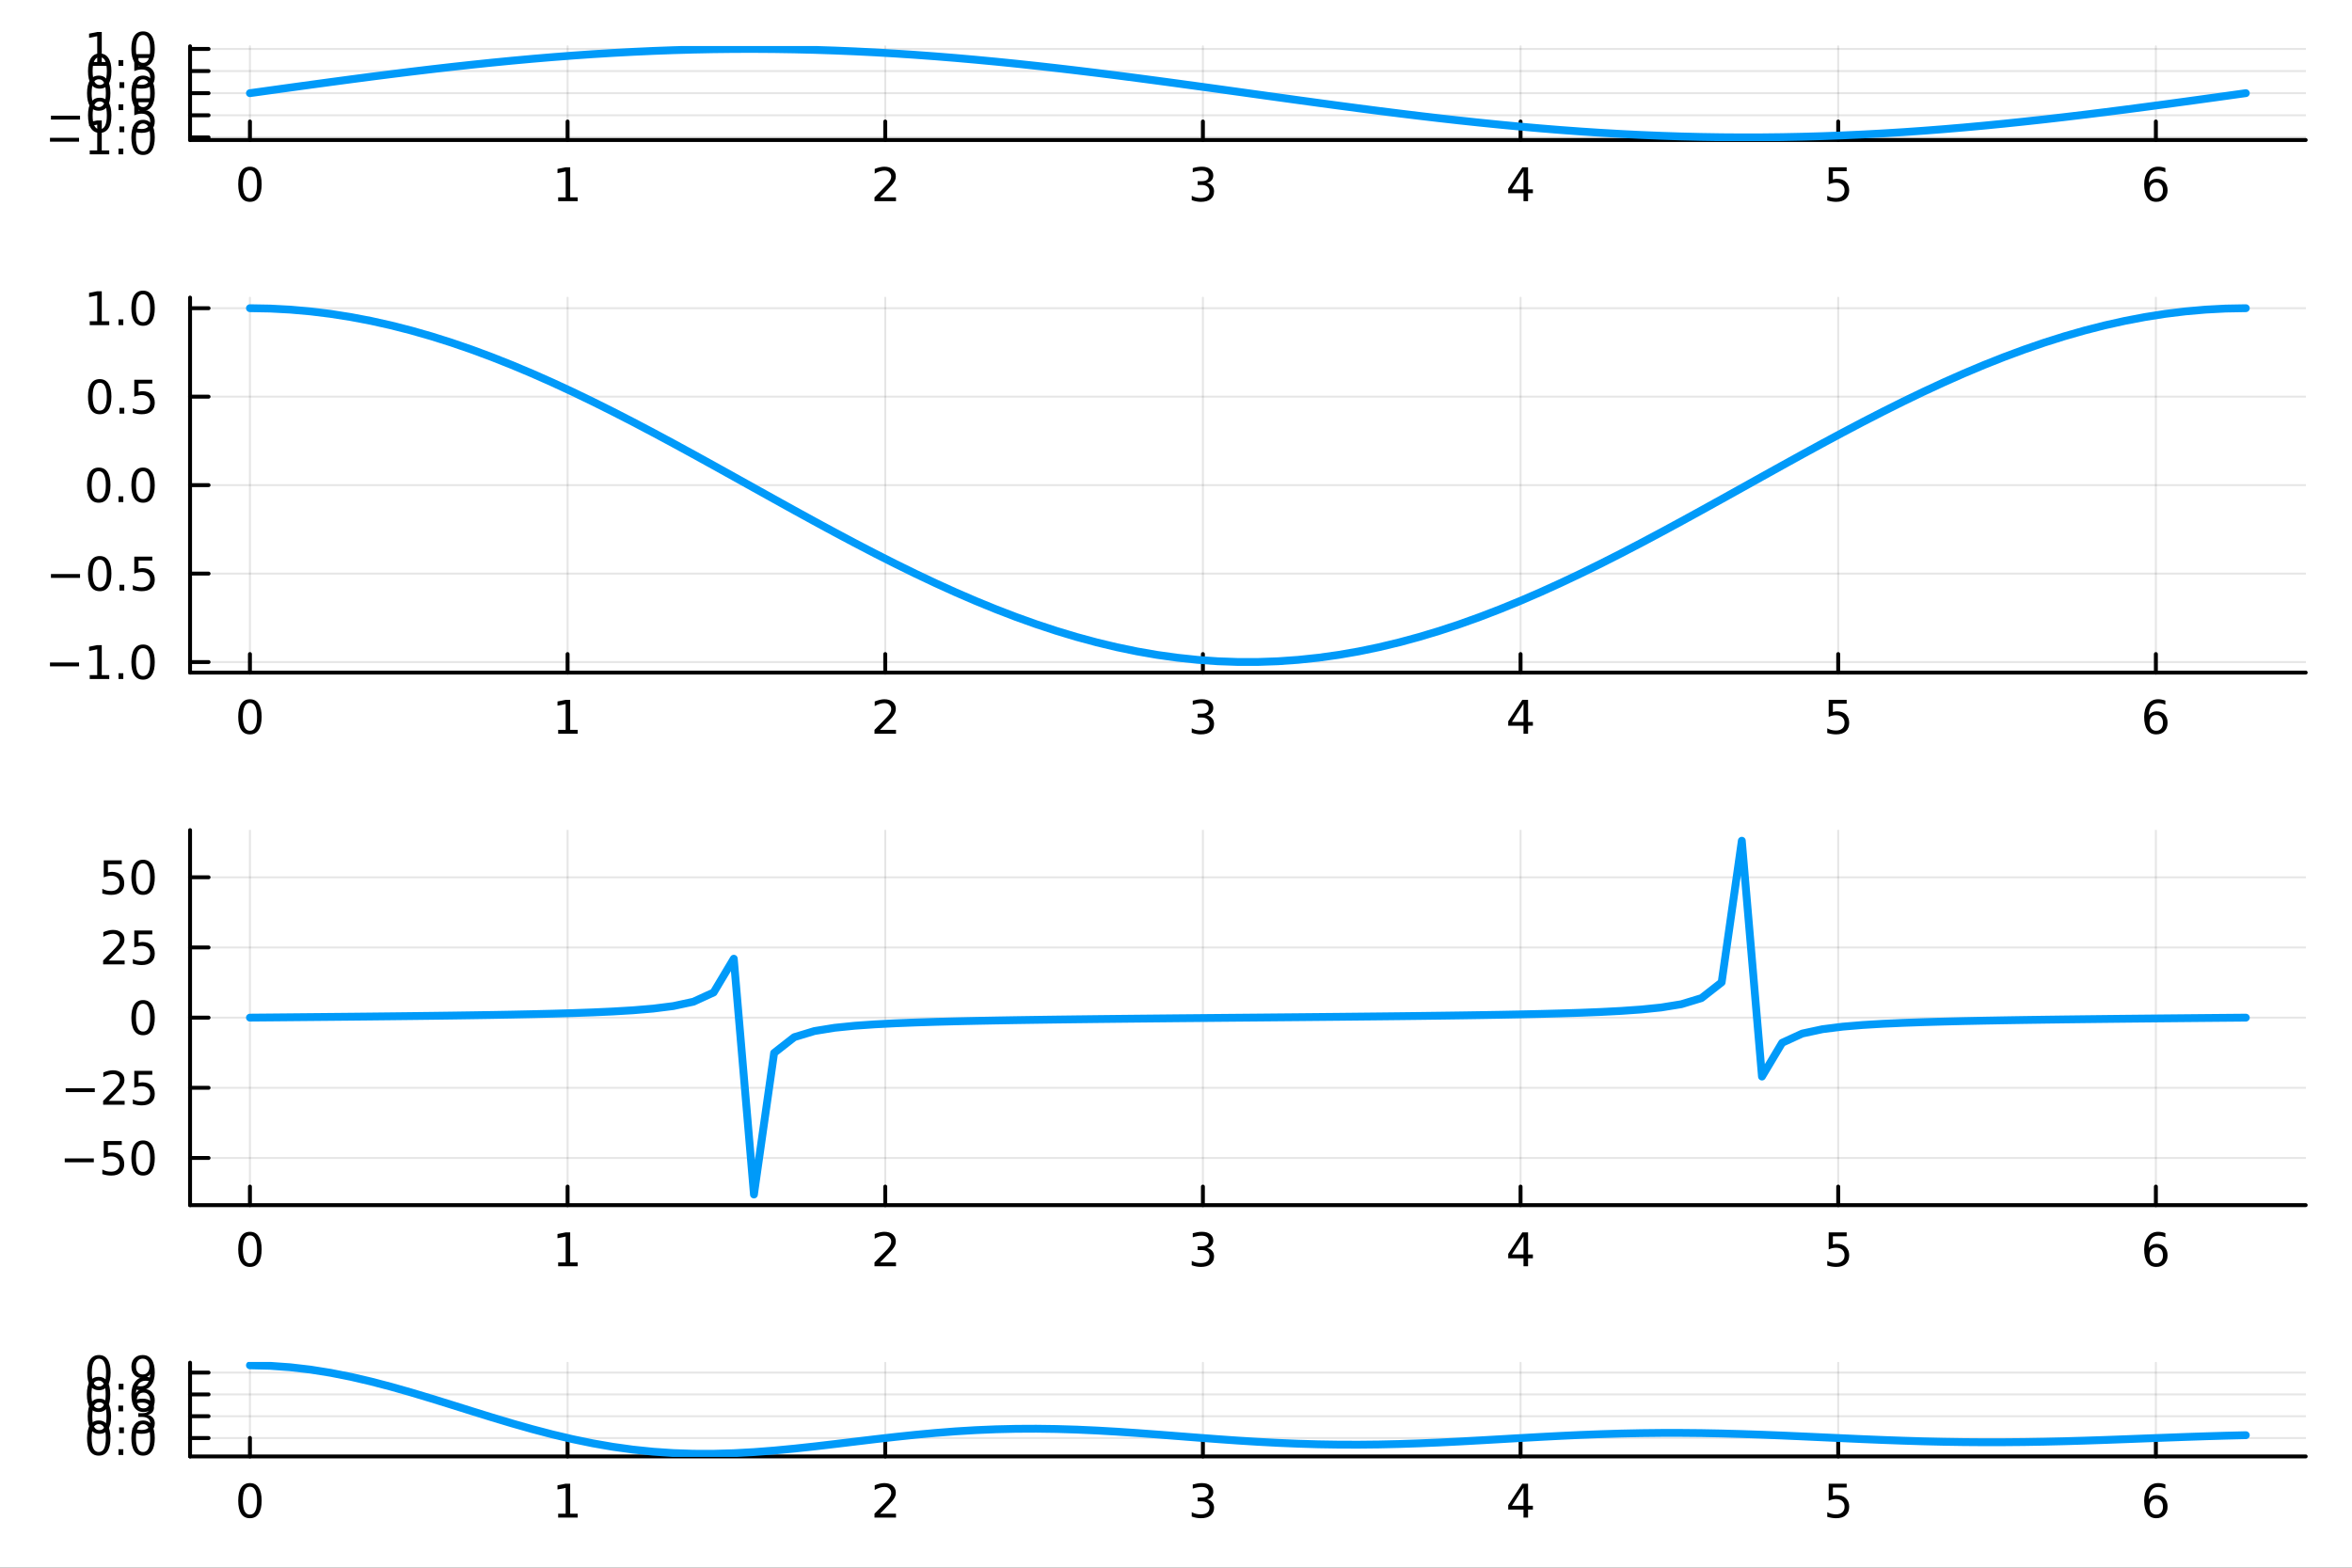 <?xml version="1.0" encoding="utf-8"?>
<svg xmlns="http://www.w3.org/2000/svg" xmlns:xlink="http://www.w3.org/1999/xlink" width="600" height="400" viewBox="0 0 2400 1600">
<rect x="0" y="0" width="2400" height="1600" fill="#333333" stroke="none"/>
<defs>
  <clipPath id="clip210">
    <rect x="0" y="0" width="2400" height="1600"/>
  </clipPath>
</defs>
<path clip-path="url(#clip210)" d="M0 1600 L2400 1600 L2400 0 L0 0  Z" fill="#ffffff" fill-rule="evenodd" fill-opacity="1"/>
<defs>
  <clipPath id="clip211">
    <rect x="480" y="0" width="1681" height="1600"/>
  </clipPath>
</defs>
<path clip-path="url(#clip210)" d="M193.936 142.926 L2352.76 142.926 L2352.76 47.244 L193.936 47.244  Z" fill="#ffffff" fill-rule="evenodd" fill-opacity="1"/>
<defs>
  <clipPath id="clip212">
    <rect x="193" y="47" width="2160" height="97"/>
  </clipPath>
</defs>
<polyline clip-path="url(#clip212)" style="stroke:#000000; stroke-linecap:round; stroke-linejoin:round; stroke-width:2; stroke-opacity:0.1; fill:none" points="255.035,142.926 255.035,47.244 "/>
<polyline clip-path="url(#clip212)" style="stroke:#000000; stroke-linecap:round; stroke-linejoin:round; stroke-width:2; stroke-opacity:0.1; fill:none" points="579.173,142.926 579.173,47.244 "/>
<polyline clip-path="url(#clip212)" style="stroke:#000000; stroke-linecap:round; stroke-linejoin:round; stroke-width:2; stroke-opacity:0.1; fill:none" points="903.312,142.926 903.312,47.244 "/>
<polyline clip-path="url(#clip212)" style="stroke:#000000; stroke-linecap:round; stroke-linejoin:round; stroke-width:2; stroke-opacity:0.1; fill:none" points="1227.45,142.926 1227.45,47.244 "/>
<polyline clip-path="url(#clip212)" style="stroke:#000000; stroke-linecap:round; stroke-linejoin:round; stroke-width:2; stroke-opacity:0.1; fill:none" points="1551.59,142.926 1551.59,47.244 "/>
<polyline clip-path="url(#clip212)" style="stroke:#000000; stroke-linecap:round; stroke-linejoin:round; stroke-width:2; stroke-opacity:0.1; fill:none" points="1875.73,142.926 1875.73,47.244 "/>
<polyline clip-path="url(#clip212)" style="stroke:#000000; stroke-linecap:round; stroke-linejoin:round; stroke-width:2; stroke-opacity:0.1; fill:none" points="2199.87,142.926 2199.87,47.244 "/>
<polyline clip-path="url(#clip212)" style="stroke:#000000; stroke-linecap:round; stroke-linejoin:round; stroke-width:2; stroke-opacity:0.1; fill:none" points="193.936,140.223 2352.76,140.223 "/>
<polyline clip-path="url(#clip212)" style="stroke:#000000; stroke-linecap:round; stroke-linejoin:round; stroke-width:2; stroke-opacity:0.1; fill:none" points="193.936,117.654 2352.76,117.654 "/>
<polyline clip-path="url(#clip212)" style="stroke:#000000; stroke-linecap:round; stroke-linejoin:round; stroke-width:2; stroke-opacity:0.1; fill:none" points="193.936,95.085 2352.76,95.085 "/>
<polyline clip-path="url(#clip212)" style="stroke:#000000; stroke-linecap:round; stroke-linejoin:round; stroke-width:2; stroke-opacity:0.1; fill:none" points="193.936,72.516 2352.76,72.516 "/>
<polyline clip-path="url(#clip212)" style="stroke:#000000; stroke-linecap:round; stroke-linejoin:round; stroke-width:2; stroke-opacity:0.1; fill:none" points="193.936,49.946 2352.76,49.946 "/>
<polyline clip-path="url(#clip210)" style="stroke:#000000; stroke-linecap:round; stroke-linejoin:round; stroke-width:4; stroke-opacity:1; fill:none" points="193.936,142.926 2352.76,142.926 "/>
<polyline clip-path="url(#clip210)" style="stroke:#000000; stroke-linecap:round; stroke-linejoin:round; stroke-width:4; stroke-opacity:1; fill:none" points="255.035,142.926 255.035,124.028 "/>
<polyline clip-path="url(#clip210)" style="stroke:#000000; stroke-linecap:round; stroke-linejoin:round; stroke-width:4; stroke-opacity:1; fill:none" points="579.173,142.926 579.173,124.028 "/>
<polyline clip-path="url(#clip210)" style="stroke:#000000; stroke-linecap:round; stroke-linejoin:round; stroke-width:4; stroke-opacity:1; fill:none" points="903.312,142.926 903.312,124.028 "/>
<polyline clip-path="url(#clip210)" style="stroke:#000000; stroke-linecap:round; stroke-linejoin:round; stroke-width:4; stroke-opacity:1; fill:none" points="1227.45,142.926 1227.45,124.028 "/>
<polyline clip-path="url(#clip210)" style="stroke:#000000; stroke-linecap:round; stroke-linejoin:round; stroke-width:4; stroke-opacity:1; fill:none" points="1551.59,142.926 1551.59,124.028 "/>
<polyline clip-path="url(#clip210)" style="stroke:#000000; stroke-linecap:round; stroke-linejoin:round; stroke-width:4; stroke-opacity:1; fill:none" points="1875.73,142.926 1875.73,124.028 "/>
<polyline clip-path="url(#clip210)" style="stroke:#000000; stroke-linecap:round; stroke-linejoin:round; stroke-width:4; stroke-opacity:1; fill:none" points="2199.87,142.926 2199.87,124.028 "/>
<path clip-path="url(#clip210)" d="M255.035 173.844 Q251.424 173.844 249.595 177.409 Q247.789 180.951 247.789 188.08 Q247.789 195.187 249.595 198.752 Q251.424 202.293 255.035 202.293 Q258.669 202.293 260.474 198.752 Q262.303 195.187 262.303 188.08 Q262.303 180.951 260.474 177.409 Q258.669 173.844 255.035 173.844 M255.035 170.141 Q260.845 170.141 263.9 174.747 Q266.979 179.33 266.979 188.08 Q266.979 196.807 263.9 201.414 Q260.845 205.997 255.035 205.997 Q249.225 205.997 246.146 201.414 Q243.09 196.807 243.09 188.08 Q243.09 179.33 246.146 174.747 Q249.225 170.141 255.035 170.141 Z" fill="#000000" fill-rule="nonzero" fill-opacity="1" /><path clip-path="url(#clip210)" d="M569.555 201.39 L577.194 201.39 L577.194 175.025 L568.884 176.692 L568.884 172.432 L577.148 170.766 L581.824 170.766 L581.824 201.39 L589.463 201.39 L589.463 205.326 L569.555 205.326 L569.555 201.39 Z" fill="#000000" fill-rule="nonzero" fill-opacity="1" /><path clip-path="url(#clip210)" d="M897.965 201.39 L914.284 201.39 L914.284 205.326 L892.34 205.326 L892.34 201.39 Q895.002 198.636 899.585 194.006 Q904.191 189.353 905.372 188.011 Q907.617 185.488 908.497 183.752 Q909.4 181.992 909.4 180.303 Q909.4 177.548 907.455 175.812 Q905.534 174.076 902.432 174.076 Q900.233 174.076 897.779 174.84 Q895.349 175.604 892.571 177.154 L892.571 172.432 Q895.395 171.298 897.849 170.719 Q900.303 170.141 902.34 170.141 Q907.71 170.141 910.904 172.826 Q914.099 175.511 914.099 180.002 Q914.099 182.131 913.289 184.053 Q912.502 185.951 910.395 188.543 Q909.816 189.215 906.715 192.432 Q903.613 195.627 897.965 201.39 Z" fill="#000000" fill-rule="nonzero" fill-opacity="1" /><path clip-path="url(#clip210)" d="M1231.7 186.691 Q1235.05 187.409 1236.93 189.678 Q1238.83 191.946 1238.83 195.279 Q1238.83 200.395 1235.31 203.196 Q1231.79 205.997 1225.31 205.997 Q1223.13 205.997 1220.82 205.557 Q1218.53 205.14 1216.07 204.284 L1216.07 199.77 Q1218.02 200.904 1220.33 201.483 Q1222.65 202.062 1225.17 202.062 Q1229.57 202.062 1231.86 200.326 Q1234.17 198.59 1234.17 195.279 Q1234.17 192.224 1232.02 190.511 Q1229.89 188.775 1226.07 188.775 L1222.05 188.775 L1222.05 184.932 L1226.26 184.932 Q1229.71 184.932 1231.54 183.566 Q1233.36 182.178 1233.36 179.585 Q1233.36 176.923 1231.47 175.511 Q1229.59 174.076 1226.07 174.076 Q1224.15 174.076 1221.95 174.492 Q1219.75 174.909 1217.11 175.789 L1217.11 171.622 Q1219.78 170.881 1222.09 170.511 Q1224.43 170.141 1226.49 170.141 Q1231.81 170.141 1234.92 172.571 Q1238.02 174.979 1238.02 179.099 Q1238.02 181.969 1236.37 183.96 Q1234.73 185.928 1231.7 186.691 Z" fill="#000000" fill-rule="nonzero" fill-opacity="1" /><path clip-path="url(#clip210)" d="M1554.6 174.84 L1542.79 193.289 L1554.6 193.289 L1554.6 174.84 M1553.37 170.766 L1559.25 170.766 L1559.25 193.289 L1564.18 193.289 L1564.18 197.178 L1559.25 197.178 L1559.25 205.326 L1554.6 205.326 L1554.6 197.178 L1539 197.178 L1539 192.664 L1553.37 170.766 Z" fill="#000000" fill-rule="nonzero" fill-opacity="1" /><path clip-path="url(#clip210)" d="M1866.01 170.766 L1884.36 170.766 L1884.36 174.701 L1870.29 174.701 L1870.29 183.173 Q1871.31 182.826 1872.32 182.664 Q1873.34 182.479 1874.36 182.479 Q1880.15 182.479 1883.53 185.65 Q1886.91 188.821 1886.91 194.238 Q1886.91 199.816 1883.44 202.918 Q1879.96 205.997 1873.64 205.997 Q1871.47 205.997 1869.2 205.627 Q1866.95 205.256 1864.55 204.515 L1864.55 199.816 Q1866.63 200.951 1868.85 201.506 Q1871.07 202.062 1873.55 202.062 Q1877.56 202.062 1879.89 199.955 Q1882.23 197.849 1882.23 194.238 Q1882.23 190.627 1879.89 188.52 Q1877.56 186.414 1873.55 186.414 Q1871.68 186.414 1869.8 186.83 Q1867.95 187.247 1866.01 188.127 L1866.01 170.766 Z" fill="#000000" fill-rule="nonzero" fill-opacity="1" /><path clip-path="url(#clip210)" d="M2200.27 186.182 Q2197.12 186.182 2195.27 188.335 Q2193.44 190.488 2193.44 194.238 Q2193.44 197.965 2195.27 200.14 Q2197.12 202.293 2200.27 202.293 Q2203.42 202.293 2205.25 200.14 Q2207.1 197.965 2207.1 194.238 Q2207.1 190.488 2205.25 188.335 Q2203.42 186.182 2200.27 186.182 M2209.55 171.529 L2209.55 175.789 Q2207.79 174.955 2205.99 174.516 Q2204.21 174.076 2202.45 174.076 Q2197.82 174.076 2195.36 177.201 Q2192.93 180.326 2192.59 186.645 Q2193.95 184.631 2196.01 183.566 Q2198.07 182.479 2200.55 182.479 Q2205.76 182.479 2208.77 185.65 Q2211.8 188.798 2211.8 194.238 Q2211.8 199.562 2208.65 202.779 Q2205.5 205.997 2200.27 205.997 Q2194.28 205.997 2191.1 201.414 Q2187.93 196.807 2187.93 188.08 Q2187.93 179.886 2191.82 175.025 Q2195.71 170.141 2202.26 170.141 Q2204.02 170.141 2205.8 170.488 Q2207.61 170.835 2209.55 171.529 Z" fill="#000000" fill-rule="nonzero" fill-opacity="1" /><polyline clip-path="url(#clip210)" style="stroke:#000000; stroke-linecap:round; stroke-linejoin:round; stroke-width:4; stroke-opacity:1; fill:none" points="193.936,142.926 193.936,47.244 "/>
<polyline clip-path="url(#clip210)" style="stroke:#000000; stroke-linecap:round; stroke-linejoin:round; stroke-width:4; stroke-opacity:1; fill:none" points="193.936,140.223 212.834,140.223 "/>
<polyline clip-path="url(#clip210)" style="stroke:#000000; stroke-linecap:round; stroke-linejoin:round; stroke-width:4; stroke-opacity:1; fill:none" points="193.936,117.654 212.834,117.654 "/>
<polyline clip-path="url(#clip210)" style="stroke:#000000; stroke-linecap:round; stroke-linejoin:round; stroke-width:4; stroke-opacity:1; fill:none" points="193.936,95.085 212.834,95.085 "/>
<polyline clip-path="url(#clip210)" style="stroke:#000000; stroke-linecap:round; stroke-linejoin:round; stroke-width:4; stroke-opacity:1; fill:none" points="193.936,72.516 212.834,72.516 "/>
<polyline clip-path="url(#clip210)" style="stroke:#000000; stroke-linecap:round; stroke-linejoin:round; stroke-width:4; stroke-opacity:1; fill:none" points="193.936,49.946 212.834,49.946 "/>
<path clip-path="url(#clip210)" d="M50.992 140.675 L80.668 140.675 L80.668 144.61 L50.992 144.61 L50.992 140.675 Z" fill="#000000" fill-rule="nonzero" fill-opacity="1" /><path clip-path="url(#clip210)" d="M91.571 153.568 L99.21 153.568 L99.21 127.203 L90.899 128.869 L90.899 124.61 L99.163 122.943 L103.839 122.943 L103.839 153.568 L111.478 153.568 L111.478 157.503 L91.571 157.503 L91.571 153.568 Z" fill="#000000" fill-rule="nonzero" fill-opacity="1" /><path clip-path="url(#clip210)" d="M120.922 151.624 L125.807 151.624 L125.807 157.503 L120.922 157.503 L120.922 151.624 Z" fill="#000000" fill-rule="nonzero" fill-opacity="1" /><path clip-path="url(#clip210)" d="M145.992 126.022 Q142.381 126.022 140.552 129.587 Q138.746 133.128 138.746 140.258 Q138.746 147.364 140.552 150.929 Q142.381 154.471 145.992 154.471 Q149.626 154.471 151.431 150.929 Q153.26 147.364 153.26 140.258 Q153.26 133.128 151.431 129.587 Q149.626 126.022 145.992 126.022 M145.992 122.318 Q151.802 122.318 154.857 126.925 Q157.936 131.508 157.936 140.258 Q157.936 148.985 154.857 153.591 Q151.802 158.175 145.992 158.175 Q140.181 158.175 137.103 153.591 Q134.047 148.985 134.047 140.258 Q134.047 131.508 137.103 126.925 Q140.181 122.318 145.992 122.318 Z" fill="#000000" fill-rule="nonzero" fill-opacity="1" /><path clip-path="url(#clip210)" d="M51.987 118.105 L81.663 118.105 L81.663 122.041 L51.987 122.041 L51.987 118.105 Z" fill="#000000" fill-rule="nonzero" fill-opacity="1" /><path clip-path="url(#clip210)" d="M101.756 103.453 Q98.145 103.453 96.316 107.018 Q94.51 110.559 94.51 117.689 Q94.51 124.795 96.316 128.36 Q98.145 131.902 101.756 131.902 Q105.39 131.902 107.196 128.36 Q109.024 124.795 109.024 117.689 Q109.024 110.559 107.196 107.018 Q105.39 103.453 101.756 103.453 M101.756 99.749 Q107.566 99.749 110.621 104.356 Q113.7 108.939 113.7 117.689 Q113.7 126.416 110.621 131.022 Q107.566 135.605 101.756 135.605 Q95.946 135.605 92.867 131.022 Q89.811 126.416 89.811 117.689 Q89.811 108.939 92.867 104.356 Q95.946 99.749 101.756 99.749 Z" fill="#000000" fill-rule="nonzero" fill-opacity="1" /><path clip-path="url(#clip210)" d="M121.918 129.054 L126.802 129.054 L126.802 134.934 L121.918 134.934 L121.918 129.054 Z" fill="#000000" fill-rule="nonzero" fill-opacity="1" /><path clip-path="url(#clip210)" d="M137.033 100.374 L155.39 100.374 L155.39 104.309 L141.316 104.309 L141.316 112.781 Q142.334 112.434 143.353 112.272 Q144.371 112.087 145.39 112.087 Q151.177 112.087 154.556 115.258 Q157.936 118.43 157.936 123.846 Q157.936 129.425 154.464 132.527 Q150.992 135.605 144.672 135.605 Q142.496 135.605 140.228 135.235 Q137.982 134.865 135.575 134.124 L135.575 129.425 Q137.658 130.559 139.881 131.115 Q142.103 131.67 144.58 131.67 Q148.584 131.67 150.922 129.564 Q153.26 127.457 153.26 123.846 Q153.26 120.235 150.922 118.129 Q148.584 116.022 144.58 116.022 Q142.705 116.022 140.83 116.439 Q138.978 116.855 137.033 117.735 L137.033 100.374 Z" fill="#000000" fill-rule="nonzero" fill-opacity="1" /><path clip-path="url(#clip210)" d="M100.76 80.883 Q97.149 80.883 95.321 84.448 Q93.515 87.99 93.515 95.12 Q93.515 102.226 95.321 105.791 Q97.149 109.332 100.76 109.332 Q104.395 109.332 106.2 105.791 Q108.029 102.226 108.029 95.12 Q108.029 87.99 106.2 84.448 Q104.395 80.883 100.76 80.883 M100.76 77.18 Q106.571 77.18 109.626 81.786 Q112.705 86.37 112.705 95.12 Q112.705 103.846 109.626 108.453 Q106.571 113.036 100.76 113.036 Q94.95 113.036 91.871 108.453 Q88.816 103.846 88.816 95.12 Q88.816 86.37 91.871 81.786 Q94.95 77.18 100.76 77.18 Z" fill="#000000" fill-rule="nonzero" fill-opacity="1" /><path clip-path="url(#clip210)" d="M120.922 106.485 L125.807 106.485 L125.807 112.365 L120.922 112.365 L120.922 106.485 Z" fill="#000000" fill-rule="nonzero" fill-opacity="1" /><path clip-path="url(#clip210)" d="M145.992 80.883 Q142.381 80.883 140.552 84.448 Q138.746 87.99 138.746 95.12 Q138.746 102.226 140.552 105.791 Q142.381 109.332 145.992 109.332 Q149.626 109.332 151.431 105.791 Q153.26 102.226 153.26 95.12 Q153.26 87.99 151.431 84.448 Q149.626 80.883 145.992 80.883 M145.992 77.18 Q151.802 77.18 154.857 81.786 Q157.936 86.37 157.936 95.12 Q157.936 103.846 154.857 108.453 Q151.802 113.036 145.992 113.036 Q140.181 113.036 137.103 108.453 Q134.047 103.846 134.047 95.12 Q134.047 86.37 137.103 81.786 Q140.181 77.18 145.992 77.18 Z" fill="#000000" fill-rule="nonzero" fill-opacity="1" /><path clip-path="url(#clip210)" d="M101.756 58.314 Q98.145 58.314 96.316 61.879 Q94.51 65.421 94.51 72.55 Q94.51 79.657 96.316 83.222 Q98.145 86.763 101.756 86.763 Q105.39 86.763 107.196 83.222 Q109.024 79.657 109.024 72.55 Q109.024 65.421 107.196 61.879 Q105.39 58.314 101.756 58.314 M101.756 54.611 Q107.566 54.611 110.621 59.217 Q113.7 63.8 113.7 72.55 Q113.7 81.277 110.621 85.884 Q107.566 90.467 101.756 90.467 Q95.946 90.467 92.867 85.884 Q89.811 81.277 89.811 72.55 Q89.811 63.8 92.867 59.217 Q95.946 54.611 101.756 54.611 Z" fill="#000000" fill-rule="nonzero" fill-opacity="1" /><path clip-path="url(#clip210)" d="M121.918 83.916 L126.802 83.916 L126.802 89.796 L121.918 89.796 L121.918 83.916 Z" fill="#000000" fill-rule="nonzero" fill-opacity="1" /><path clip-path="url(#clip210)" d="M137.033 55.236 L155.39 55.236 L155.39 59.171 L141.316 59.171 L141.316 67.643 Q142.334 67.296 143.353 67.134 Q144.371 66.948 145.39 66.948 Q151.177 66.948 154.556 70.12 Q157.936 73.291 157.936 78.708 Q157.936 84.286 154.464 87.388 Q150.992 90.467 144.672 90.467 Q142.496 90.467 140.228 90.097 Q137.982 89.726 135.575 88.985 L135.575 84.286 Q137.658 85.421 139.881 85.976 Q142.103 86.532 144.58 86.532 Q148.584 86.532 150.922 84.425 Q153.26 82.319 153.26 78.708 Q153.26 75.097 150.922 72.99 Q148.584 70.884 144.58 70.884 Q142.705 70.884 140.83 71.3 Q138.978 71.717 137.033 72.597 L137.033 55.236 Z" fill="#000000" fill-rule="nonzero" fill-opacity="1" /><path clip-path="url(#clip210)" d="M91.571 63.291 L99.21 63.291 L99.21 36.926 L90.899 38.592 L90.899 34.333 L99.163 32.666 L103.839 32.666 L103.839 63.291 L111.478 63.291 L111.478 67.226 L91.571 67.226 L91.571 63.291 Z" fill="#000000" fill-rule="nonzero" fill-opacity="1" /><path clip-path="url(#clip210)" d="M120.922 61.347 L125.807 61.347 L125.807 67.226 L120.922 67.226 L120.922 61.347 Z" fill="#000000" fill-rule="nonzero" fill-opacity="1" /><path clip-path="url(#clip210)" d="M145.992 35.745 Q142.381 35.745 140.552 39.31 Q138.746 42.852 138.746 49.981 Q138.746 57.087 140.552 60.652 Q142.381 64.194 145.992 64.194 Q149.626 64.194 151.431 60.652 Q153.26 57.087 153.26 49.981 Q153.26 42.852 151.431 39.31 Q149.626 35.745 145.992 35.745 M145.992 32.041 Q151.802 32.041 154.857 36.648 Q157.936 41.231 157.936 49.981 Q157.936 58.708 154.857 63.314 Q151.802 67.898 145.992 67.898 Q140.181 67.898 137.103 63.314 Q134.047 58.708 134.047 49.981 Q134.047 41.231 137.103 36.648 Q140.181 32.041 145.992 32.041 Z" fill="#000000" fill-rule="nonzero" fill-opacity="1" /><polyline clip-path="url(#clip212)" style="stroke:#009af9; stroke-linecap:round; stroke-linejoin:round; stroke-width:8; stroke-opacity:1; fill:none" points="255.035,95.085 275.607,92.222 296.179,89.371 316.751,86.542 337.322,83.748 357.894,81 378.466,78.309 399.038,75.685 419.61,73.139 440.182,70.681 460.754,68.322 481.326,66.07 501.898,63.936 522.47,61.926 543.042,60.051 563.614,58.316 584.186,56.73 604.758,55.297 625.33,54.026 645.902,52.919 666.474,51.982 687.046,51.219 707.617,50.632 728.189,50.224 748.761,49.998 769.333,49.952 789.905,50.088 810.477,50.406 831.049,50.903 851.621,51.578 872.193,52.429 892.765,53.451 913.337,54.641 933.909,55.994 954.481,57.504 975.053,59.165 995.625,60.971 1016.2,62.915 1036.77,64.988 1057.34,67.182 1077.91,69.489 1098.48,71.898 1119.06,74.401 1139.63,76.987 1160.2,79.647 1180.77,82.368 1201.34,85.14 1221.92,87.953 1242.49,90.794 1263.06,93.653 1283.63,96.517 1304.2,99.376 1324.78,102.217 1345.35,105.029 1365.92,107.802 1386.49,110.523 1407.06,113.182 1427.64,115.768 1448.21,118.271 1468.78,120.681 1489.35,122.988 1509.92,125.182 1530.5,127.255 1551.07,129.198 1571.64,131.004 1592.21,132.666 1612.78,134.176 1633.35,135.529 1653.93,136.719 1674.5,137.741 1695.07,138.591 1715.64,139.266 1736.21,139.764 1756.79,140.081 1777.36,140.218 1797.93,140.172 1818.5,139.945 1839.07,139.538 1859.65,138.951 1880.22,138.188 1900.79,137.251 1921.36,136.144 1941.93,134.872 1962.51,133.44 1983.08,131.854 2003.65,130.119 2024.22,128.243 2044.79,126.234 2065.37,124.099 2085.94,121.848 2106.51,119.489 2127.08,117.031 2147.65,114.485 2168.23,111.861 2188.8,109.17 2209.37,106.421 2229.94,103.627 2250.51,100.799 2271.09,97.948 2291.66,95.085 "/>
<path clip-path="url(#clip210)" d="M193.936 686.448 L2352.76 686.448 L2352.76 303.722 L193.936 303.722  Z" fill="#ffffff" fill-rule="evenodd" fill-opacity="1"/>
<defs>
  <clipPath id="clip213">
    <rect x="193" y="303" width="2160" height="384"/>
  </clipPath>
</defs>
<polyline clip-path="url(#clip213)" style="stroke:#000000; stroke-linecap:round; stroke-linejoin:round; stroke-width:2; stroke-opacity:0.1; fill:none" points="255.035,686.448 255.035,303.722 "/>
<polyline clip-path="url(#clip213)" style="stroke:#000000; stroke-linecap:round; stroke-linejoin:round; stroke-width:2; stroke-opacity:0.1; fill:none" points="579.173,686.448 579.173,303.722 "/>
<polyline clip-path="url(#clip213)" style="stroke:#000000; stroke-linecap:round; stroke-linejoin:round; stroke-width:2; stroke-opacity:0.1; fill:none" points="903.312,686.448 903.312,303.722 "/>
<polyline clip-path="url(#clip213)" style="stroke:#000000; stroke-linecap:round; stroke-linejoin:round; stroke-width:2; stroke-opacity:0.1; fill:none" points="1227.45,686.448 1227.45,303.722 "/>
<polyline clip-path="url(#clip213)" style="stroke:#000000; stroke-linecap:round; stroke-linejoin:round; stroke-width:2; stroke-opacity:0.1; fill:none" points="1551.59,686.448 1551.59,303.722 "/>
<polyline clip-path="url(#clip213)" style="stroke:#000000; stroke-linecap:round; stroke-linejoin:round; stroke-width:2; stroke-opacity:0.1; fill:none" points="1875.73,686.448 1875.73,303.722 "/>
<polyline clip-path="url(#clip213)" style="stroke:#000000; stroke-linecap:round; stroke-linejoin:round; stroke-width:2; stroke-opacity:0.1; fill:none" points="2199.87,686.448 2199.87,303.722 "/>
<polyline clip-path="url(#clip213)" style="stroke:#000000; stroke-linecap:round; stroke-linejoin:round; stroke-width:2; stroke-opacity:0.1; fill:none" points="193.936,675.707 2352.76,675.707 "/>
<polyline clip-path="url(#clip213)" style="stroke:#000000; stroke-linecap:round; stroke-linejoin:round; stroke-width:2; stroke-opacity:0.1; fill:none" points="193.936,585.419 2352.76,585.419 "/>
<polyline clip-path="url(#clip213)" style="stroke:#000000; stroke-linecap:round; stroke-linejoin:round; stroke-width:2; stroke-opacity:0.1; fill:none" points="193.936,495.13 2352.76,495.13 "/>
<polyline clip-path="url(#clip213)" style="stroke:#000000; stroke-linecap:round; stroke-linejoin:round; stroke-width:2; stroke-opacity:0.1; fill:none" points="193.936,404.842 2352.76,404.842 "/>
<polyline clip-path="url(#clip213)" style="stroke:#000000; stroke-linecap:round; stroke-linejoin:round; stroke-width:2; stroke-opacity:0.1; fill:none" points="193.936,314.554 2352.76,314.554 "/>
<polyline clip-path="url(#clip210)" style="stroke:#000000; stroke-linecap:round; stroke-linejoin:round; stroke-width:4; stroke-opacity:1; fill:none" points="193.936,686.448 2352.76,686.448 "/>
<polyline clip-path="url(#clip210)" style="stroke:#000000; stroke-linecap:round; stroke-linejoin:round; stroke-width:4; stroke-opacity:1; fill:none" points="255.035,686.448 255.035,667.55 "/>
<polyline clip-path="url(#clip210)" style="stroke:#000000; stroke-linecap:round; stroke-linejoin:round; stroke-width:4; stroke-opacity:1; fill:none" points="579.173,686.448 579.173,667.55 "/>
<polyline clip-path="url(#clip210)" style="stroke:#000000; stroke-linecap:round; stroke-linejoin:round; stroke-width:4; stroke-opacity:1; fill:none" points="903.312,686.448 903.312,667.55 "/>
<polyline clip-path="url(#clip210)" style="stroke:#000000; stroke-linecap:round; stroke-linejoin:round; stroke-width:4; stroke-opacity:1; fill:none" points="1227.45,686.448 1227.45,667.55 "/>
<polyline clip-path="url(#clip210)" style="stroke:#000000; stroke-linecap:round; stroke-linejoin:round; stroke-width:4; stroke-opacity:1; fill:none" points="1551.59,686.448 1551.59,667.55 "/>
<polyline clip-path="url(#clip210)" style="stroke:#000000; stroke-linecap:round; stroke-linejoin:round; stroke-width:4; stroke-opacity:1; fill:none" points="1875.73,686.448 1875.73,667.55 "/>
<polyline clip-path="url(#clip210)" style="stroke:#000000; stroke-linecap:round; stroke-linejoin:round; stroke-width:4; stroke-opacity:1; fill:none" points="2199.87,686.448 2199.87,667.55 "/>
<path clip-path="url(#clip210)" d="M255.035 717.367 Q251.424 717.367 249.595 720.931 Q247.789 724.473 247.789 731.603 Q247.789 738.709 249.595 742.274 Q251.424 745.815 255.035 745.815 Q258.669 745.815 260.474 742.274 Q262.303 738.709 262.303 731.603 Q262.303 724.473 260.474 720.931 Q258.669 717.367 255.035 717.367 M255.035 713.663 Q260.845 713.663 263.9 718.269 Q266.979 722.853 266.979 731.603 Q266.979 740.329 263.9 744.936 Q260.845 749.519 255.035 749.519 Q249.225 749.519 246.146 744.936 Q243.09 740.329 243.09 731.603 Q243.09 722.853 246.146 718.269 Q249.225 713.663 255.035 713.663 Z" fill="#000000" fill-rule="nonzero" fill-opacity="1" /><path clip-path="url(#clip210)" d="M569.555 744.913 L577.194 744.913 L577.194 718.547 L568.884 720.214 L568.884 715.955 L577.148 714.288 L581.824 714.288 L581.824 744.913 L589.463 744.913 L589.463 748.848 L569.555 748.848 L569.555 744.913 Z" fill="#000000" fill-rule="nonzero" fill-opacity="1" /><path clip-path="url(#clip210)" d="M897.965 744.913 L914.284 744.913 L914.284 748.848 L892.34 748.848 L892.34 744.913 Q895.002 742.158 899.585 737.528 Q904.191 732.876 905.372 731.533 Q907.617 729.01 908.497 727.274 Q909.4 725.515 909.4 723.825 Q909.4 721.07 907.455 719.334 Q905.534 717.598 902.432 717.598 Q900.233 717.598 897.779 718.362 Q895.349 719.126 892.571 720.677 L892.571 715.955 Q895.395 714.82 897.849 714.242 Q900.303 713.663 902.34 713.663 Q907.71 713.663 910.904 716.348 Q914.099 719.033 914.099 723.524 Q914.099 725.654 913.289 727.575 Q912.502 729.473 910.395 732.066 Q909.816 732.737 906.715 735.954 Q903.613 739.149 897.965 744.913 Z" fill="#000000" fill-rule="nonzero" fill-opacity="1" /><path clip-path="url(#clip210)" d="M1231.7 730.214 Q1235.05 730.931 1236.93 733.2 Q1238.83 735.468 1238.83 738.802 Q1238.83 743.917 1235.31 746.718 Q1231.79 749.519 1225.31 749.519 Q1223.13 749.519 1220.82 749.079 Q1218.53 748.663 1216.07 747.806 L1216.07 743.292 Q1218.02 744.427 1220.33 745.005 Q1222.65 745.584 1225.17 745.584 Q1229.57 745.584 1231.86 743.848 Q1234.17 742.112 1234.17 738.802 Q1234.17 735.746 1232.02 734.033 Q1229.89 732.297 1226.07 732.297 L1222.05 732.297 L1222.05 728.454 L1226.26 728.454 Q1229.71 728.454 1231.54 727.089 Q1233.36 725.7 1233.36 723.107 Q1233.36 720.445 1231.47 719.033 Q1229.59 717.598 1226.07 717.598 Q1224.15 717.598 1221.95 718.015 Q1219.75 718.431 1217.11 719.311 L1217.11 715.144 Q1219.78 714.404 1222.09 714.033 Q1224.43 713.663 1226.49 713.663 Q1231.81 713.663 1234.92 716.093 Q1238.02 718.501 1238.02 722.621 Q1238.02 725.492 1236.37 727.482 Q1234.73 729.45 1231.7 730.214 Z" fill="#000000" fill-rule="nonzero" fill-opacity="1" /><path clip-path="url(#clip210)" d="M1554.6 718.362 L1542.79 736.811 L1554.6 736.811 L1554.6 718.362 M1553.37 714.288 L1559.25 714.288 L1559.25 736.811 L1564.18 736.811 L1564.18 740.7 L1559.25 740.7 L1559.25 748.848 L1554.6 748.848 L1554.6 740.7 L1539 740.7 L1539 736.186 L1553.37 714.288 Z" fill="#000000" fill-rule="nonzero" fill-opacity="1" /><path clip-path="url(#clip210)" d="M1866.01 714.288 L1884.36 714.288 L1884.36 718.223 L1870.29 718.223 L1870.29 726.695 Q1871.31 726.348 1872.32 726.186 Q1873.34 726.001 1874.36 726.001 Q1880.15 726.001 1883.53 729.172 Q1886.91 732.343 1886.91 737.76 Q1886.91 743.339 1883.44 746.44 Q1879.96 749.519 1873.64 749.519 Q1871.47 749.519 1869.2 749.149 Q1866.95 748.778 1864.55 748.038 L1864.55 743.339 Q1866.63 744.473 1868.85 745.028 Q1871.07 745.584 1873.55 745.584 Q1877.56 745.584 1879.89 743.478 Q1882.23 741.371 1882.23 737.76 Q1882.23 734.149 1879.89 732.042 Q1877.56 729.936 1873.55 729.936 Q1871.68 729.936 1869.8 730.353 Q1867.95 730.769 1866.01 731.649 L1866.01 714.288 Z" fill="#000000" fill-rule="nonzero" fill-opacity="1" /><path clip-path="url(#clip210)" d="M2200.27 729.704 Q2197.12 729.704 2195.27 731.857 Q2193.44 734.01 2193.44 737.76 Q2193.44 741.487 2195.27 743.663 Q2197.12 745.815 2200.27 745.815 Q2203.42 745.815 2205.25 743.663 Q2207.1 741.487 2207.1 737.76 Q2207.1 734.01 2205.25 731.857 Q2203.42 729.704 2200.27 729.704 M2209.55 715.052 L2209.55 719.311 Q2207.79 718.478 2205.99 718.038 Q2204.21 717.598 2202.45 717.598 Q2197.82 717.598 2195.36 720.723 Q2192.93 723.848 2192.59 730.167 Q2193.95 728.154 2196.01 727.089 Q2198.07 726.001 2200.55 726.001 Q2205.76 726.001 2208.77 729.172 Q2211.8 732.32 2211.8 737.76 Q2211.8 743.084 2208.65 746.302 Q2205.5 749.519 2200.27 749.519 Q2194.28 749.519 2191.1 744.936 Q2187.93 740.329 2187.93 731.603 Q2187.93 723.408 2191.82 718.547 Q2195.71 713.663 2202.26 713.663 Q2204.02 713.663 2205.8 714.01 Q2207.61 714.357 2209.55 715.052 Z" fill="#000000" fill-rule="nonzero" fill-opacity="1" /><polyline clip-path="url(#clip210)" style="stroke:#000000; stroke-linecap:round; stroke-linejoin:round; stroke-width:4; stroke-opacity:1; fill:none" points="193.936,686.448 193.936,303.722 "/>
<polyline clip-path="url(#clip210)" style="stroke:#000000; stroke-linecap:round; stroke-linejoin:round; stroke-width:4; stroke-opacity:1; fill:none" points="193.936,675.707 212.834,675.707 "/>
<polyline clip-path="url(#clip210)" style="stroke:#000000; stroke-linecap:round; stroke-linejoin:round; stroke-width:4; stroke-opacity:1; fill:none" points="193.936,585.419 212.834,585.419 "/>
<polyline clip-path="url(#clip210)" style="stroke:#000000; stroke-linecap:round; stroke-linejoin:round; stroke-width:4; stroke-opacity:1; fill:none" points="193.936,495.13 212.834,495.13 "/>
<polyline clip-path="url(#clip210)" style="stroke:#000000; stroke-linecap:round; stroke-linejoin:round; stroke-width:4; stroke-opacity:1; fill:none" points="193.936,404.842 212.834,404.842 "/>
<polyline clip-path="url(#clip210)" style="stroke:#000000; stroke-linecap:round; stroke-linejoin:round; stroke-width:4; stroke-opacity:1; fill:none" points="193.936,314.554 212.834,314.554 "/>
<path clip-path="url(#clip210)" d="M50.992 676.158 L80.668 676.158 L80.668 680.093 L50.992 680.093 L50.992 676.158 Z" fill="#000000" fill-rule="nonzero" fill-opacity="1" /><path clip-path="url(#clip210)" d="M91.571 689.052 L99.21 689.052 L99.21 662.686 L90.899 664.353 L90.899 660.094 L99.163 658.427 L103.839 658.427 L103.839 689.052 L111.478 689.052 L111.478 692.987 L91.571 692.987 L91.571 689.052 Z" fill="#000000" fill-rule="nonzero" fill-opacity="1" /><path clip-path="url(#clip210)" d="M120.922 687.107 L125.807 687.107 L125.807 692.987 L120.922 692.987 L120.922 687.107 Z" fill="#000000" fill-rule="nonzero" fill-opacity="1" /><path clip-path="url(#clip210)" d="M145.992 661.506 Q142.381 661.506 140.552 665.07 Q138.746 668.612 138.746 675.742 Q138.746 682.848 140.552 686.413 Q142.381 689.955 145.992 689.955 Q149.626 689.955 151.431 686.413 Q153.26 682.848 153.26 675.742 Q153.26 668.612 151.431 665.07 Q149.626 661.506 145.992 661.506 M145.992 657.802 Q151.802 657.802 154.857 662.408 Q157.936 666.992 157.936 675.742 Q157.936 684.468 154.857 689.075 Q151.802 693.658 145.992 693.658 Q140.181 693.658 137.103 689.075 Q134.047 684.468 134.047 675.742 Q134.047 666.992 137.103 662.408 Q140.181 657.802 145.992 657.802 Z" fill="#000000" fill-rule="nonzero" fill-opacity="1" /><path clip-path="url(#clip210)" d="M51.987 585.87 L81.663 585.87 L81.663 589.805 L51.987 589.805 L51.987 585.87 Z" fill="#000000" fill-rule="nonzero" fill-opacity="1" /><path clip-path="url(#clip210)" d="M101.756 571.217 Q98.145 571.217 96.316 574.782 Q94.51 578.324 94.51 585.453 Q94.51 592.56 96.316 596.125 Q98.145 599.666 101.756 599.666 Q105.39 599.666 107.196 596.125 Q109.024 592.56 109.024 585.453 Q109.024 578.324 107.196 574.782 Q105.39 571.217 101.756 571.217 M101.756 567.514 Q107.566 567.514 110.621 572.12 Q113.7 576.703 113.7 585.453 Q113.7 594.18 110.621 598.787 Q107.566 603.37 101.756 603.37 Q95.946 603.37 92.867 598.787 Q89.811 594.18 89.811 585.453 Q89.811 576.703 92.867 572.12 Q95.946 567.514 101.756 567.514 Z" fill="#000000" fill-rule="nonzero" fill-opacity="1" /><path clip-path="url(#clip210)" d="M121.918 596.819 L126.802 596.819 L126.802 602.699 L121.918 602.699 L121.918 596.819 Z" fill="#000000" fill-rule="nonzero" fill-opacity="1" /><path clip-path="url(#clip210)" d="M137.033 568.139 L155.39 568.139 L155.39 572.074 L141.316 572.074 L141.316 580.546 Q142.334 580.199 143.353 580.037 Q144.371 579.852 145.39 579.852 Q151.177 579.852 154.556 583.023 Q157.936 586.194 157.936 591.611 Q157.936 597.189 154.464 600.291 Q150.992 603.37 144.672 603.37 Q142.496 603.37 140.228 603 Q137.982 602.629 135.575 601.888 L135.575 597.189 Q137.658 598.324 139.881 598.879 Q142.103 599.435 144.58 599.435 Q148.584 599.435 150.922 597.328 Q153.26 595.222 153.26 591.611 Q153.26 588 150.922 585.893 Q148.584 583.787 144.58 583.787 Q142.705 583.787 140.83 584.203 Q138.978 584.62 137.033 585.5 L137.033 568.139 Z" fill="#000000" fill-rule="nonzero" fill-opacity="1" /><path clip-path="url(#clip210)" d="M100.76 480.929 Q97.149 480.929 95.321 484.494 Q93.515 488.035 93.515 495.165 Q93.515 502.271 95.321 505.836 Q97.149 509.378 100.76 509.378 Q104.395 509.378 106.2 505.836 Q108.029 502.271 108.029 495.165 Q108.029 488.035 106.2 484.494 Q104.395 480.929 100.76 480.929 M100.76 477.225 Q106.571 477.225 109.626 481.832 Q112.705 486.415 112.705 495.165 Q112.705 503.892 109.626 508.498 Q106.571 513.082 100.76 513.082 Q94.95 513.082 91.871 508.498 Q88.816 503.892 88.816 495.165 Q88.816 486.415 91.871 481.832 Q94.95 477.225 100.76 477.225 Z" fill="#000000" fill-rule="nonzero" fill-opacity="1" /><path clip-path="url(#clip210)" d="M120.922 506.531 L125.807 506.531 L125.807 512.41 L120.922 512.41 L120.922 506.531 Z" fill="#000000" fill-rule="nonzero" fill-opacity="1" /><path clip-path="url(#clip210)" d="M145.992 480.929 Q142.381 480.929 140.552 484.494 Q138.746 488.035 138.746 495.165 Q138.746 502.271 140.552 505.836 Q142.381 509.378 145.992 509.378 Q149.626 509.378 151.431 505.836 Q153.26 502.271 153.26 495.165 Q153.26 488.035 151.431 484.494 Q149.626 480.929 145.992 480.929 M145.992 477.225 Q151.802 477.225 154.857 481.832 Q157.936 486.415 157.936 495.165 Q157.936 503.892 154.857 508.498 Q151.802 513.082 145.992 513.082 Q140.181 513.082 137.103 508.498 Q134.047 503.892 134.047 495.165 Q134.047 486.415 137.103 481.832 Q140.181 477.225 145.992 477.225 Z" fill="#000000" fill-rule="nonzero" fill-opacity="1" /><path clip-path="url(#clip210)" d="M101.756 390.641 Q98.145 390.641 96.316 394.205 Q94.51 397.747 94.51 404.877 Q94.51 411.983 96.316 415.548 Q98.145 419.09 101.756 419.09 Q105.39 419.09 107.196 415.548 Q109.024 411.983 109.024 404.877 Q109.024 397.747 107.196 394.205 Q105.39 390.641 101.756 390.641 M101.756 386.937 Q107.566 386.937 110.621 391.543 Q113.7 396.127 113.7 404.877 Q113.7 413.604 110.621 418.21 Q107.566 422.793 101.756 422.793 Q95.946 422.793 92.867 418.21 Q89.811 413.604 89.811 404.877 Q89.811 396.127 92.867 391.543 Q95.946 386.937 101.756 386.937 Z" fill="#000000" fill-rule="nonzero" fill-opacity="1" /><path clip-path="url(#clip210)" d="M121.918 416.242 L126.802 416.242 L126.802 422.122 L121.918 422.122 L121.918 416.242 Z" fill="#000000" fill-rule="nonzero" fill-opacity="1" /><path clip-path="url(#clip210)" d="M137.033 387.562 L155.39 387.562 L155.39 391.497 L141.316 391.497 L141.316 399.969 Q142.334 399.622 143.353 399.46 Q144.371 399.275 145.39 399.275 Q151.177 399.275 154.556 402.446 Q157.936 405.617 157.936 411.034 Q157.936 416.613 154.464 419.715 Q150.992 422.793 144.672 422.793 Q142.496 422.793 140.228 422.423 Q137.982 422.053 135.575 421.312 L135.575 416.613 Q137.658 417.747 139.881 418.303 Q142.103 418.858 144.58 418.858 Q148.584 418.858 150.922 416.752 Q153.26 414.645 153.26 411.034 Q153.26 407.423 150.922 405.317 Q148.584 403.21 144.58 403.21 Q142.705 403.21 140.83 403.627 Q138.978 404.043 137.033 404.923 L137.033 387.562 Z" fill="#000000" fill-rule="nonzero" fill-opacity="1" /><path clip-path="url(#clip210)" d="M91.571 327.899 L99.21 327.899 L99.21 301.533 L90.899 303.2 L90.899 298.94 L99.163 297.274 L103.839 297.274 L103.839 327.899 L111.478 327.899 L111.478 331.834 L91.571 331.834 L91.571 327.899 Z" fill="#000000" fill-rule="nonzero" fill-opacity="1" /><path clip-path="url(#clip210)" d="M120.922 325.954 L125.807 325.954 L125.807 331.834 L120.922 331.834 L120.922 325.954 Z" fill="#000000" fill-rule="nonzero" fill-opacity="1" /><path clip-path="url(#clip210)" d="M145.992 300.352 Q142.381 300.352 140.552 303.917 Q138.746 307.459 138.746 314.588 Q138.746 321.695 140.552 325.26 Q142.381 328.801 145.992 328.801 Q149.626 328.801 151.431 325.26 Q153.26 321.695 153.26 314.588 Q153.26 307.459 151.431 303.917 Q149.626 300.352 145.992 300.352 M145.992 296.649 Q151.802 296.649 154.857 301.255 Q157.936 305.838 157.936 314.588 Q157.936 323.315 154.857 327.922 Q151.802 332.505 145.992 332.505 Q140.181 332.505 137.103 327.922 Q134.047 323.315 134.047 314.588 Q134.047 305.838 137.103 301.255 Q140.181 296.649 145.992 296.649 Z" fill="#000000" fill-rule="nonzero" fill-opacity="1" /><polyline clip-path="url(#clip213)" style="stroke:#009af9; stroke-linecap:round; stroke-linejoin:round; stroke-width:8; stroke-opacity:1; fill:none" points="255.035,314.554 275.607,314.917 296.179,316.006 316.751,317.817 337.322,320.341 357.894,323.57 378.466,327.489 399.038,332.083 419.61,337.334 440.182,343.22 460.754,349.717 481.326,356.801 501.898,364.441 522.47,372.607 543.042,381.267 563.614,390.386 584.186,399.926 604.758,409.849 625.33,420.116 645.902,430.685 666.474,441.513 687.046,452.558 707.617,463.774 728.189,475.116 748.761,486.538 769.333,497.995 789.905,509.441 810.477,520.829 831.049,532.114 851.621,543.249 872.193,554.191 892.765,564.895 913.337,575.318 933.909,585.419 954.481,595.155 975.053,604.489 995.625,613.383 1016.2,621.8 1036.77,629.708 1057.34,637.073 1077.91,643.867 1098.48,650.062 1119.06,655.633 1139.63,660.558 1160.2,664.817 1180.77,668.392 1201.34,671.27 1221.92,673.439 1242.49,674.889 1263.06,675.616 1283.63,675.616 1304.2,674.889 1324.78,673.439 1345.35,671.27 1365.92,668.392 1386.49,664.817 1407.06,660.558 1427.64,655.633 1448.21,650.062 1468.78,643.867 1489.35,637.073 1509.92,629.708 1530.5,621.8 1551.07,613.383 1571.64,604.489 1592.21,595.155 1612.78,585.419 1633.35,575.318 1653.93,564.895 1674.5,554.191 1695.07,543.249 1715.64,532.114 1736.21,520.829 1756.79,509.441 1777.36,497.995 1797.93,486.538 1818.5,475.116 1839.07,463.774 1859.65,452.558 1880.22,441.513 1900.79,430.685 1921.36,420.116 1941.93,409.849 1962.51,399.926 1983.08,390.386 2003.65,381.267 2024.22,372.607 2044.79,364.441 2065.37,356.801 2085.94,349.717 2106.51,343.22 2127.08,337.334 2147.65,332.083 2168.23,327.489 2188.8,323.57 2209.37,320.341 2229.94,317.817 2250.51,316.006 2271.09,314.917 2291.66,314.554 "/>
<path clip-path="url(#clip210)" d="M193.936 1229.97 L2352.76 1229.97 L2352.76 847.244 L193.936 847.244  Z" fill="#ffffff" fill-rule="evenodd" fill-opacity="1"/>
<defs>
  <clipPath id="clip214">
    <rect x="193" y="847" width="2160" height="384"/>
  </clipPath>
</defs>
<polyline clip-path="url(#clip214)" style="stroke:#000000; stroke-linecap:round; stroke-linejoin:round; stroke-width:2; stroke-opacity:0.1; fill:none" points="255.035,1229.97 255.035,847.244 "/>
<polyline clip-path="url(#clip214)" style="stroke:#000000; stroke-linecap:round; stroke-linejoin:round; stroke-width:2; stroke-opacity:0.1; fill:none" points="579.173,1229.97 579.173,847.244 "/>
<polyline clip-path="url(#clip214)" style="stroke:#000000; stroke-linecap:round; stroke-linejoin:round; stroke-width:2; stroke-opacity:0.1; fill:none" points="903.312,1229.97 903.312,847.244 "/>
<polyline clip-path="url(#clip214)" style="stroke:#000000; stroke-linecap:round; stroke-linejoin:round; stroke-width:2; stroke-opacity:0.1; fill:none" points="1227.45,1229.97 1227.45,847.244 "/>
<polyline clip-path="url(#clip214)" style="stroke:#000000; stroke-linecap:round; stroke-linejoin:round; stroke-width:2; stroke-opacity:0.1; fill:none" points="1551.59,1229.97 1551.59,847.244 "/>
<polyline clip-path="url(#clip214)" style="stroke:#000000; stroke-linecap:round; stroke-linejoin:round; stroke-width:2; stroke-opacity:0.1; fill:none" points="1875.73,1229.97 1875.73,847.244 "/>
<polyline clip-path="url(#clip214)" style="stroke:#000000; stroke-linecap:round; stroke-linejoin:round; stroke-width:2; stroke-opacity:0.1; fill:none" points="2199.87,1229.97 2199.87,847.244 "/>
<polyline clip-path="url(#clip214)" style="stroke:#000000; stroke-linecap:round; stroke-linejoin:round; stroke-width:2; stroke-opacity:0.1; fill:none" points="193.936,1181.84 2352.76,1181.84 "/>
<polyline clip-path="url(#clip214)" style="stroke:#000000; stroke-linecap:round; stroke-linejoin:round; stroke-width:2; stroke-opacity:0.1; fill:none" points="193.936,1110.22 2352.76,1110.22 "/>
<polyline clip-path="url(#clip214)" style="stroke:#000000; stroke-linecap:round; stroke-linejoin:round; stroke-width:2; stroke-opacity:0.1; fill:none" points="193.936,1038.61 2352.76,1038.61 "/>
<polyline clip-path="url(#clip214)" style="stroke:#000000; stroke-linecap:round; stroke-linejoin:round; stroke-width:2; stroke-opacity:0.1; fill:none" points="193.936,966.991 2352.76,966.991 "/>
<polyline clip-path="url(#clip214)" style="stroke:#000000; stroke-linecap:round; stroke-linejoin:round; stroke-width:2; stroke-opacity:0.1; fill:none" points="193.936,895.374 2352.76,895.374 "/>
<polyline clip-path="url(#clip210)" style="stroke:#000000; stroke-linecap:round; stroke-linejoin:round; stroke-width:4; stroke-opacity:1; fill:none" points="193.936,1229.97 2352.76,1229.97 "/>
<polyline clip-path="url(#clip210)" style="stroke:#000000; stroke-linecap:round; stroke-linejoin:round; stroke-width:4; stroke-opacity:1; fill:none" points="255.035,1229.97 255.035,1211.07 "/>
<polyline clip-path="url(#clip210)" style="stroke:#000000; stroke-linecap:round; stroke-linejoin:round; stroke-width:4; stroke-opacity:1; fill:none" points="579.173,1229.97 579.173,1211.07 "/>
<polyline clip-path="url(#clip210)" style="stroke:#000000; stroke-linecap:round; stroke-linejoin:round; stroke-width:4; stroke-opacity:1; fill:none" points="903.312,1229.97 903.312,1211.07 "/>
<polyline clip-path="url(#clip210)" style="stroke:#000000; stroke-linecap:round; stroke-linejoin:round; stroke-width:4; stroke-opacity:1; fill:none" points="1227.45,1229.97 1227.45,1211.07 "/>
<polyline clip-path="url(#clip210)" style="stroke:#000000; stroke-linecap:round; stroke-linejoin:round; stroke-width:4; stroke-opacity:1; fill:none" points="1551.59,1229.97 1551.59,1211.07 "/>
<polyline clip-path="url(#clip210)" style="stroke:#000000; stroke-linecap:round; stroke-linejoin:round; stroke-width:4; stroke-opacity:1; fill:none" points="1875.73,1229.97 1875.73,1211.07 "/>
<polyline clip-path="url(#clip210)" style="stroke:#000000; stroke-linecap:round; stroke-linejoin:round; stroke-width:4; stroke-opacity:1; fill:none" points="2199.87,1229.97 2199.87,1211.07 "/>
<path clip-path="url(#clip210)" d="M255.035 1260.89 Q251.424 1260.89 249.595 1264.45 Q247.789 1268 247.789 1275.12 Q247.789 1282.23 249.595 1285.8 Q251.424 1289.34 255.035 1289.34 Q258.669 1289.34 260.474 1285.8 Q262.303 1282.23 262.303 1275.12 Q262.303 1268 260.474 1264.45 Q258.669 1260.89 255.035 1260.89 M255.035 1257.19 Q260.845 1257.19 263.9 1261.79 Q266.979 1266.37 266.979 1275.12 Q266.979 1283.85 263.9 1288.46 Q260.845 1293.04 255.035 1293.04 Q249.225 1293.04 246.146 1288.46 Q243.09 1283.85 243.09 1275.12 Q243.09 1266.37 246.146 1261.79 Q249.225 1257.19 255.035 1257.19 Z" fill="#000000" fill-rule="nonzero" fill-opacity="1" /><path clip-path="url(#clip210)" d="M569.555 1288.43 L577.194 1288.43 L577.194 1262.07 L568.884 1263.74 L568.884 1259.48 L577.148 1257.81 L581.824 1257.81 L581.824 1288.43 L589.463 1288.43 L589.463 1292.37 L569.555 1292.37 L569.555 1288.43 Z" fill="#000000" fill-rule="nonzero" fill-opacity="1" /><path clip-path="url(#clip210)" d="M897.965 1288.43 L914.284 1288.43 L914.284 1292.37 L892.34 1292.37 L892.34 1288.43 Q895.002 1285.68 899.585 1281.05 Q904.191 1276.4 905.372 1275.06 Q907.617 1272.53 908.497 1270.8 Q909.4 1269.04 909.4 1267.35 Q909.4 1264.59 907.455 1262.86 Q905.534 1261.12 902.432 1261.12 Q900.233 1261.12 897.779 1261.88 Q895.349 1262.65 892.571 1264.2 L892.571 1259.48 Q895.395 1258.34 897.849 1257.76 Q900.303 1257.19 902.34 1257.19 Q907.71 1257.19 910.904 1259.87 Q914.099 1262.56 914.099 1267.05 Q914.099 1269.18 913.289 1271.1 Q912.502 1273 910.395 1275.59 Q909.816 1276.26 906.715 1279.48 Q903.613 1282.67 897.965 1288.43 Z" fill="#000000" fill-rule="nonzero" fill-opacity="1" /><path clip-path="url(#clip210)" d="M1231.7 1273.74 Q1235.05 1274.45 1236.93 1276.72 Q1238.83 1278.99 1238.83 1282.32 Q1238.83 1287.44 1235.31 1290.24 Q1231.79 1293.04 1225.31 1293.04 Q1223.13 1293.04 1220.82 1292.6 Q1218.53 1292.18 1216.07 1291.33 L1216.07 1286.81 Q1218.02 1287.95 1220.33 1288.53 Q1222.65 1289.11 1225.17 1289.11 Q1229.57 1289.11 1231.86 1287.37 Q1234.17 1285.63 1234.17 1282.32 Q1234.17 1279.27 1232.02 1277.56 Q1229.89 1275.82 1226.07 1275.82 L1222.05 1275.82 L1222.05 1271.98 L1226.26 1271.98 Q1229.71 1271.98 1231.54 1270.61 Q1233.36 1269.22 1233.36 1266.63 Q1233.36 1263.97 1231.47 1262.56 Q1229.59 1261.12 1226.07 1261.12 Q1224.15 1261.12 1221.95 1261.54 Q1219.75 1261.95 1217.11 1262.83 L1217.11 1258.67 Q1219.78 1257.93 1222.09 1257.56 Q1224.43 1257.19 1226.49 1257.19 Q1231.81 1257.19 1234.92 1259.62 Q1238.02 1262.02 1238.02 1266.14 Q1238.02 1269.01 1236.37 1271 Q1234.73 1272.97 1231.7 1273.74 Z" fill="#000000" fill-rule="nonzero" fill-opacity="1" /><path clip-path="url(#clip210)" d="M1554.6 1261.88 L1542.79 1280.33 L1554.6 1280.33 L1554.6 1261.88 M1553.37 1257.81 L1559.25 1257.81 L1559.25 1280.33 L1564.18 1280.33 L1564.18 1284.22 L1559.25 1284.22 L1559.25 1292.37 L1554.6 1292.37 L1554.6 1284.22 L1539 1284.22 L1539 1279.71 L1553.37 1257.81 Z" fill="#000000" fill-rule="nonzero" fill-opacity="1" /><path clip-path="url(#clip210)" d="M1866.01 1257.81 L1884.36 1257.81 L1884.36 1261.75 L1870.29 1261.75 L1870.29 1270.22 Q1871.31 1269.87 1872.32 1269.71 Q1873.34 1269.52 1874.36 1269.52 Q1880.15 1269.52 1883.53 1272.69 Q1886.91 1275.87 1886.91 1281.28 Q1886.91 1286.86 1883.44 1289.96 Q1879.96 1293.04 1873.64 1293.04 Q1871.47 1293.04 1869.2 1292.67 Q1866.95 1292.3 1864.55 1291.56 L1864.55 1286.86 Q1866.63 1288 1868.85 1288.55 Q1871.07 1289.11 1873.55 1289.11 Q1877.56 1289.11 1879.89 1287 Q1882.23 1284.89 1882.23 1281.28 Q1882.23 1277.67 1879.89 1275.56 Q1877.56 1273.46 1873.55 1273.46 Q1871.68 1273.46 1869.8 1273.87 Q1867.95 1274.29 1866.01 1275.17 L1866.01 1257.81 Z" fill="#000000" fill-rule="nonzero" fill-opacity="1" /><path clip-path="url(#clip210)" d="M2200.27 1273.23 Q2197.12 1273.23 2195.27 1275.38 Q2193.44 1277.53 2193.44 1281.28 Q2193.44 1285.01 2195.27 1287.18 Q2197.12 1289.34 2200.27 1289.34 Q2203.42 1289.34 2205.25 1287.18 Q2207.1 1285.01 2207.1 1281.28 Q2207.1 1277.53 2205.25 1275.38 Q2203.42 1273.23 2200.27 1273.23 M2209.55 1258.57 L2209.55 1262.83 Q2207.79 1262 2205.99 1261.56 Q2204.21 1261.12 2202.45 1261.12 Q2197.82 1261.12 2195.36 1264.25 Q2192.93 1267.37 2192.59 1273.69 Q2193.95 1271.68 2196.01 1270.61 Q2198.07 1269.52 2200.55 1269.52 Q2205.76 1269.52 2208.77 1272.69 Q2211.8 1275.84 2211.8 1281.28 Q2211.8 1286.61 2208.65 1289.82 Q2205.5 1293.04 2200.27 1293.04 Q2194.28 1293.04 2191.1 1288.46 Q2187.93 1283.85 2187.93 1275.12 Q2187.93 1266.93 2191.82 1262.07 Q2195.71 1257.19 2202.26 1257.19 Q2204.02 1257.19 2205.8 1257.53 Q2207.61 1257.88 2209.55 1258.57 Z" fill="#000000" fill-rule="nonzero" fill-opacity="1" /><polyline clip-path="url(#clip210)" style="stroke:#000000; stroke-linecap:round; stroke-linejoin:round; stroke-width:4; stroke-opacity:1; fill:none" points="193.936,1229.97 193.936,847.244 "/>
<polyline clip-path="url(#clip210)" style="stroke:#000000; stroke-linecap:round; stroke-linejoin:round; stroke-width:4; stroke-opacity:1; fill:none" points="193.936,1181.84 212.834,1181.84 "/>
<polyline clip-path="url(#clip210)" style="stroke:#000000; stroke-linecap:round; stroke-linejoin:round; stroke-width:4; stroke-opacity:1; fill:none" points="193.936,1110.22 212.834,1110.22 "/>
<polyline clip-path="url(#clip210)" style="stroke:#000000; stroke-linecap:round; stroke-linejoin:round; stroke-width:4; stroke-opacity:1; fill:none" points="193.936,1038.61 212.834,1038.61 "/>
<polyline clip-path="url(#clip210)" style="stroke:#000000; stroke-linecap:round; stroke-linejoin:round; stroke-width:4; stroke-opacity:1; fill:none" points="193.936,966.991 212.834,966.991 "/>
<polyline clip-path="url(#clip210)" style="stroke:#000000; stroke-linecap:round; stroke-linejoin:round; stroke-width:4; stroke-opacity:1; fill:none" points="193.936,895.374 212.834,895.374 "/>
<path clip-path="url(#clip210)" d="M66.061 1182.29 L95.737 1182.29 L95.737 1186.23 L66.061 1186.23 L66.061 1182.29 Z" fill="#000000" fill-rule="nonzero" fill-opacity="1" /><path clip-path="url(#clip210)" d="M105.876 1164.56 L124.232 1164.56 L124.232 1168.5 L110.158 1168.5 L110.158 1176.97 Q111.177 1176.62 112.196 1176.46 Q113.214 1176.27 114.233 1176.27 Q120.02 1176.27 123.399 1179.44 Q126.779 1182.62 126.779 1188.03 Q126.779 1193.61 123.307 1196.71 Q119.834 1199.79 113.515 1199.79 Q111.339 1199.79 109.071 1199.42 Q106.825 1199.05 104.418 1198.31 L104.418 1193.61 Q106.501 1194.75 108.723 1195.3 Q110.946 1195.86 113.422 1195.86 Q117.427 1195.86 119.765 1193.75 Q122.103 1191.64 122.103 1188.03 Q122.103 1184.42 119.765 1182.31 Q117.427 1180.21 113.422 1180.21 Q111.547 1180.21 109.672 1180.62 Q107.821 1181.04 105.876 1181.92 L105.876 1164.56 Z" fill="#000000" fill-rule="nonzero" fill-opacity="1" /><path clip-path="url(#clip210)" d="M145.992 1167.64 Q142.381 1167.64 140.552 1171.2 Q138.746 1174.75 138.746 1181.87 Q138.746 1188.98 140.552 1192.55 Q142.381 1196.09 145.992 1196.09 Q149.626 1196.09 151.431 1192.55 Q153.26 1188.98 153.26 1181.87 Q153.26 1174.75 151.431 1171.2 Q149.626 1167.64 145.992 1167.64 M145.992 1163.94 Q151.802 1163.94 154.857 1168.54 Q157.936 1173.12 157.936 1181.87 Q157.936 1190.6 154.857 1195.21 Q151.802 1199.79 145.992 1199.79 Q140.181 1199.79 137.103 1195.21 Q134.047 1190.6 134.047 1181.87 Q134.047 1173.12 137.103 1168.54 Q140.181 1163.94 145.992 1163.94 Z" fill="#000000" fill-rule="nonzero" fill-opacity="1" /><path clip-path="url(#clip210)" d="M67.057 1110.68 L96.733 1110.68 L96.733 1114.61 L67.057 1114.61 L67.057 1110.68 Z" fill="#000000" fill-rule="nonzero" fill-opacity="1" /><path clip-path="url(#clip210)" d="M110.853 1123.57 L127.172 1123.57 L127.172 1127.5 L105.228 1127.5 L105.228 1123.57 Q107.89 1120.81 112.473 1116.18 Q117.08 1111.53 118.26 1110.19 Q120.506 1107.67 121.385 1105.93 Q122.288 1104.17 122.288 1102.48 Q122.288 1099.73 120.344 1097.99 Q118.422 1096.25 115.32 1096.25 Q113.121 1096.25 110.668 1097.02 Q108.237 1097.78 105.459 1099.33 L105.459 1094.61 Q108.283 1093.48 110.737 1092.9 Q113.191 1092.32 115.228 1092.32 Q120.598 1092.32 123.793 1095 Q126.987 1097.69 126.987 1102.18 Q126.987 1104.31 126.177 1106.23 Q125.39 1108.13 123.283 1110.72 Q122.705 1111.39 119.603 1114.61 Q116.501 1117.8 110.853 1123.57 Z" fill="#000000" fill-rule="nonzero" fill-opacity="1" /><path clip-path="url(#clip210)" d="M137.033 1092.94 L155.39 1092.94 L155.39 1096.88 L141.316 1096.88 L141.316 1105.35 Q142.334 1105 143.353 1104.84 Q144.371 1104.66 145.39 1104.66 Q151.177 1104.66 154.556 1107.83 Q157.936 1111 157.936 1116.42 Q157.936 1121.99 154.464 1125.1 Q150.992 1128.17 144.672 1128.17 Q142.496 1128.17 140.228 1127.8 Q137.982 1127.43 135.575 1126.69 L135.575 1121.99 Q137.658 1123.13 139.881 1123.68 Q142.103 1124.24 144.58 1124.24 Q148.584 1124.24 150.922 1122.13 Q153.26 1120.03 153.26 1116.42 Q153.26 1112.8 150.922 1110.7 Q148.584 1108.59 144.58 1108.59 Q142.705 1108.59 140.83 1109.01 Q138.978 1109.43 137.033 1110.3 L137.033 1092.94 Z" fill="#000000" fill-rule="nonzero" fill-opacity="1" /><path clip-path="url(#clip210)" d="M145.992 1024.41 Q142.381 1024.41 140.552 1027.97 Q138.746 1031.51 138.746 1038.64 Q138.746 1045.75 140.552 1049.31 Q142.381 1052.85 145.992 1052.85 Q149.626 1052.85 151.431 1049.31 Q153.26 1045.75 153.26 1038.64 Q153.26 1031.51 151.431 1027.97 Q149.626 1024.41 145.992 1024.41 M145.992 1020.7 Q151.802 1020.7 154.857 1025.31 Q157.936 1029.89 157.936 1038.64 Q157.936 1047.37 154.857 1051.98 Q151.802 1056.56 145.992 1056.56 Q140.181 1056.56 137.103 1051.98 Q134.047 1047.37 134.047 1038.64 Q134.047 1029.89 137.103 1025.31 Q140.181 1020.7 145.992 1020.7 Z" fill="#000000" fill-rule="nonzero" fill-opacity="1" /><path clip-path="url(#clip210)" d="M110.853 980.335 L127.172 980.335 L127.172 984.271 L105.228 984.271 L105.228 980.335 Q107.89 977.581 112.473 972.951 Q117.08 968.298 118.26 966.956 Q120.506 964.433 121.385 962.697 Q122.288 960.937 122.288 959.248 Q122.288 956.493 120.344 954.757 Q118.422 953.021 115.32 953.021 Q113.121 953.021 110.668 953.785 Q108.237 954.549 105.459 956.099 L105.459 951.377 Q108.283 950.243 110.737 949.664 Q113.191 949.086 115.228 949.086 Q120.598 949.086 123.793 951.771 Q126.987 954.456 126.987 958.947 Q126.987 961.076 126.177 962.998 Q125.39 964.896 123.283 967.488 Q122.705 968.16 119.603 971.377 Q116.501 974.572 110.853 980.335 Z" fill="#000000" fill-rule="nonzero" fill-opacity="1" /><path clip-path="url(#clip210)" d="M137.033 949.711 L155.39 949.711 L155.39 953.646 L141.316 953.646 L141.316 962.118 Q142.334 961.771 143.353 961.609 Q144.371 961.423 145.39 961.423 Q151.177 961.423 154.556 964.595 Q157.936 967.766 157.936 973.183 Q157.936 978.761 154.464 981.863 Q150.992 984.942 144.672 984.942 Q142.496 984.942 140.228 984.572 Q137.982 984.201 135.575 983.46 L135.575 978.761 Q137.658 979.896 139.881 980.451 Q142.103 981.007 144.58 981.007 Q148.584 981.007 150.922 978.9 Q153.26 976.794 153.26 973.183 Q153.26 969.572 150.922 967.465 Q148.584 965.359 144.58 965.359 Q142.705 965.359 140.83 965.775 Q138.978 966.192 137.033 967.072 L137.033 949.711 Z" fill="#000000" fill-rule="nonzero" fill-opacity="1" /><path clip-path="url(#clip210)" d="M105.876 878.094 L124.232 878.094 L124.232 882.029 L110.158 882.029 L110.158 890.501 Q111.177 890.154 112.196 889.992 Q113.214 889.807 114.233 889.807 Q120.02 889.807 123.399 892.978 Q126.779 896.15 126.779 901.566 Q126.779 907.145 123.307 910.247 Q119.834 913.325 113.515 913.325 Q111.339 913.325 109.071 912.955 Q106.825 912.585 104.418 911.844 L104.418 907.145 Q106.501 908.279 108.723 908.835 Q110.946 909.39 113.422 909.39 Q117.427 909.39 119.765 907.284 Q122.103 905.177 122.103 901.566 Q122.103 897.955 119.765 895.849 Q117.427 893.742 113.422 893.742 Q111.547 893.742 109.672 894.159 Q107.821 894.575 105.876 895.455 L105.876 878.094 Z" fill="#000000" fill-rule="nonzero" fill-opacity="1" /><path clip-path="url(#clip210)" d="M145.992 881.173 Q142.381 881.173 140.552 884.738 Q138.746 888.279 138.746 895.409 Q138.746 902.515 140.552 906.08 Q142.381 909.622 145.992 909.622 Q149.626 909.622 151.431 906.08 Q153.26 902.515 153.26 895.409 Q153.26 888.279 151.431 884.738 Q149.626 881.173 145.992 881.173 M145.992 877.469 Q151.802 877.469 154.857 882.076 Q157.936 886.659 157.936 895.409 Q157.936 904.136 154.857 908.742 Q151.802 913.325 145.992 913.325 Q140.181 913.325 137.103 908.742 Q134.047 904.136 134.047 895.409 Q134.047 886.659 137.103 882.076 Q140.181 877.469 145.992 877.469 Z" fill="#000000" fill-rule="nonzero" fill-opacity="1" /><polyline clip-path="url(#clip214)" style="stroke:#009af9; stroke-linecap:round; stroke-linejoin:round; stroke-width:8; stroke-opacity:1; fill:none" points="255.035,1038.61 275.607,1038.43 296.179,1038.24 316.751,1038.05 337.322,1037.86 357.894,1037.67 378.466,1037.46 399.038,1037.24 419.61,1037.01 440.182,1036.77 460.754,1036.5 481.326,1036.2 501.898,1035.88 522.47,1035.51 543.042,1035.08 563.614,1034.58 584.186,1033.99 604.758,1033.26 625.33,1032.33 645.902,1031.11 666.474,1029.39 687.046,1026.8 707.617,1022.36 728.189,1012.92 748.761,978.47 769.333,1219.14 789.905,1074.64 810.477,1058.53 831.049,1052.3 851.621,1048.97 872.193,1046.88 892.765,1045.45 913.337,1044.39 933.909,1043.57 954.481,1042.91 975.053,1042.37 995.625,1041.91 1016.2,1041.52 1036.77,1041.17 1057.34,1040.86 1077.91,1040.58 1098.48,1040.32 1119.06,1040.08 1139.63,1039.86 1160.2,1039.65 1180.77,1039.45 1201.34,1039.25 1221.92,1039.07 1242.49,1038.88 1263.06,1038.7 1283.63,1038.52 1304.2,1038.33 1324.78,1038.15 1345.35,1037.96 1365.92,1037.77 1386.49,1037.56 1407.06,1037.35 1427.64,1037.13 1448.21,1036.89 1468.78,1036.63 1489.35,1036.35 1509.92,1036.04 1530.5,1035.7 1551.07,1035.3 1571.64,1034.84 1592.21,1034.3 1612.78,1033.65 1633.35,1032.83 1653.93,1031.77 1674.5,1030.33 1695.07,1028.25 1715.64,1024.92 1736.21,1018.68 1756.79,1002.57 1777.36,858.076 1797.93,1098.74 1818.5,1064.29 1839.07,1054.85 1859.65,1050.42 1880.22,1047.82 1900.79,1046.11 1921.36,1044.88 1941.93,1043.95 1962.51,1043.22 1983.08,1042.63 2003.65,1042.13 2024.22,1041.71 2044.79,1041.34 2065.37,1041.01 2085.94,1040.72 2106.51,1040.45 2127.08,1040.2 2147.65,1039.97 2168.23,1039.75 2188.8,1039.55 2209.37,1039.35 2229.94,1039.16 2250.51,1038.97 2271.09,1038.79 2291.66,1038.61 "/>
<path clip-path="url(#clip210)" d="M193.936 1486.45 L2352.76 1486.45 L2352.76 1390.77 L193.936 1390.77  Z" fill="#ffffff" fill-rule="evenodd" fill-opacity="1"/>
<defs>
  <clipPath id="clip215">
    <rect x="193" y="1390" width="2160" height="97"/>
  </clipPath>
</defs>
<polyline clip-path="url(#clip215)" style="stroke:#000000; stroke-linecap:round; stroke-linejoin:round; stroke-width:2; stroke-opacity:0.1; fill:none" points="255.035,1486.45 255.035,1390.77 "/>
<polyline clip-path="url(#clip215)" style="stroke:#000000; stroke-linecap:round; stroke-linejoin:round; stroke-width:2; stroke-opacity:0.1; fill:none" points="579.173,1486.45 579.173,1390.77 "/>
<polyline clip-path="url(#clip215)" style="stroke:#000000; stroke-linecap:round; stroke-linejoin:round; stroke-width:2; stroke-opacity:0.1; fill:none" points="903.312,1486.45 903.312,1390.77 "/>
<polyline clip-path="url(#clip215)" style="stroke:#000000; stroke-linecap:round; stroke-linejoin:round; stroke-width:2; stroke-opacity:0.1; fill:none" points="1227.45,1486.45 1227.45,1390.77 "/>
<polyline clip-path="url(#clip215)" style="stroke:#000000; stroke-linecap:round; stroke-linejoin:round; stroke-width:2; stroke-opacity:0.1; fill:none" points="1551.59,1486.45 1551.59,1390.77 "/>
<polyline clip-path="url(#clip215)" style="stroke:#000000; stroke-linecap:round; stroke-linejoin:round; stroke-width:2; stroke-opacity:0.1; fill:none" points="1875.73,1486.45 1875.73,1390.77 "/>
<polyline clip-path="url(#clip215)" style="stroke:#000000; stroke-linecap:round; stroke-linejoin:round; stroke-width:2; stroke-opacity:0.1; fill:none" points="2199.87,1486.45 2199.87,1390.77 "/>
<polyline clip-path="url(#clip215)" style="stroke:#000000; stroke-linecap:round; stroke-linejoin:round; stroke-width:2; stroke-opacity:0.1; fill:none" points="193.936,1467.69 2352.76,1467.69 "/>
<polyline clip-path="url(#clip215)" style="stroke:#000000; stroke-linecap:round; stroke-linejoin:round; stroke-width:2; stroke-opacity:0.1; fill:none" points="193.936,1445.42 2352.76,1445.42 "/>
<polyline clip-path="url(#clip215)" style="stroke:#000000; stroke-linecap:round; stroke-linejoin:round; stroke-width:2; stroke-opacity:0.1; fill:none" points="193.936,1423.16 2352.76,1423.16 "/>
<polyline clip-path="url(#clip215)" style="stroke:#000000; stroke-linecap:round; stroke-linejoin:round; stroke-width:2; stroke-opacity:0.1; fill:none" points="193.936,1400.9 2352.76,1400.9 "/>
<polyline clip-path="url(#clip210)" style="stroke:#000000; stroke-linecap:round; stroke-linejoin:round; stroke-width:4; stroke-opacity:1; fill:none" points="193.936,1486.45 2352.76,1486.45 "/>
<polyline clip-path="url(#clip210)" style="stroke:#000000; stroke-linecap:round; stroke-linejoin:round; stroke-width:4; stroke-opacity:1; fill:none" points="255.035,1486.45 255.035,1467.55 "/>
<polyline clip-path="url(#clip210)" style="stroke:#000000; stroke-linecap:round; stroke-linejoin:round; stroke-width:4; stroke-opacity:1; fill:none" points="579.173,1486.45 579.173,1467.55 "/>
<polyline clip-path="url(#clip210)" style="stroke:#000000; stroke-linecap:round; stroke-linejoin:round; stroke-width:4; stroke-opacity:1; fill:none" points="903.312,1486.45 903.312,1467.55 "/>
<polyline clip-path="url(#clip210)" style="stroke:#000000; stroke-linecap:round; stroke-linejoin:round; stroke-width:4; stroke-opacity:1; fill:none" points="1227.45,1486.45 1227.45,1467.55 "/>
<polyline clip-path="url(#clip210)" style="stroke:#000000; stroke-linecap:round; stroke-linejoin:round; stroke-width:4; stroke-opacity:1; fill:none" points="1551.59,1486.45 1551.59,1467.55 "/>
<polyline clip-path="url(#clip210)" style="stroke:#000000; stroke-linecap:round; stroke-linejoin:round; stroke-width:4; stroke-opacity:1; fill:none" points="1875.73,1486.45 1875.73,1467.55 "/>
<polyline clip-path="url(#clip210)" style="stroke:#000000; stroke-linecap:round; stroke-linejoin:round; stroke-width:4; stroke-opacity:1; fill:none" points="2199.87,1486.45 2199.87,1467.55 "/>
<path clip-path="url(#clip210)" d="M255.035 1517.37 Q251.424 1517.37 249.595 1520.93 Q247.789 1524.47 247.789 1531.6 Q247.789 1538.71 249.595 1542.27 Q251.424 1545.82 255.035 1545.82 Q258.669 1545.82 260.474 1542.27 Q262.303 1538.71 262.303 1531.6 Q262.303 1524.47 260.474 1520.93 Q258.669 1517.37 255.035 1517.37 M255.035 1513.66 Q260.845 1513.66 263.9 1518.27 Q266.979 1522.85 266.979 1531.6 Q266.979 1540.33 263.9 1544.94 Q260.845 1549.52 255.035 1549.52 Q249.225 1549.52 246.146 1544.94 Q243.09 1540.33 243.09 1531.6 Q243.09 1522.85 246.146 1518.27 Q249.225 1513.66 255.035 1513.66 Z" fill="#000000" fill-rule="nonzero" fill-opacity="1" /><path clip-path="url(#clip210)" d="M569.555 1544.91 L577.194 1544.91 L577.194 1518.55 L568.884 1520.21 L568.884 1515.95 L577.148 1514.29 L581.824 1514.29 L581.824 1544.91 L589.463 1544.91 L589.463 1548.85 L569.555 1548.85 L569.555 1544.91 Z" fill="#000000" fill-rule="nonzero" fill-opacity="1" /><path clip-path="url(#clip210)" d="M897.965 1544.91 L914.284 1544.91 L914.284 1548.85 L892.34 1548.85 L892.34 1544.91 Q895.002 1542.16 899.585 1537.53 Q904.191 1532.88 905.372 1531.53 Q907.617 1529.01 908.497 1527.27 Q909.4 1525.51 909.4 1523.82 Q909.4 1521.07 907.455 1519.33 Q905.534 1517.6 902.432 1517.6 Q900.233 1517.6 897.779 1518.36 Q895.349 1519.13 892.571 1520.68 L892.571 1515.95 Q895.395 1514.82 897.849 1514.24 Q900.303 1513.66 902.34 1513.66 Q907.71 1513.66 910.904 1516.35 Q914.099 1519.03 914.099 1523.52 Q914.099 1525.65 913.289 1527.57 Q912.502 1529.47 910.395 1532.07 Q909.816 1532.74 906.715 1535.95 Q903.613 1539.15 897.965 1544.91 Z" fill="#000000" fill-rule="nonzero" fill-opacity="1" /><path clip-path="url(#clip210)" d="M1231.7 1530.21 Q1235.05 1530.93 1236.93 1533.2 Q1238.83 1535.47 1238.83 1538.8 Q1238.83 1543.92 1235.31 1546.72 Q1231.79 1549.52 1225.31 1549.52 Q1223.13 1549.52 1220.82 1549.08 Q1218.53 1548.66 1216.07 1547.81 L1216.07 1543.29 Q1218.02 1544.43 1220.33 1545.01 Q1222.65 1545.58 1225.17 1545.58 Q1229.57 1545.58 1231.86 1543.85 Q1234.17 1542.11 1234.17 1538.8 Q1234.17 1535.75 1232.02 1534.03 Q1229.89 1532.3 1226.07 1532.3 L1222.05 1532.3 L1222.05 1528.45 L1226.26 1528.45 Q1229.71 1528.45 1231.54 1527.09 Q1233.36 1525.7 1233.36 1523.11 Q1233.36 1520.45 1231.47 1519.03 Q1229.59 1517.6 1226.07 1517.6 Q1224.15 1517.6 1221.95 1518.01 Q1219.75 1518.43 1217.11 1519.31 L1217.11 1515.14 Q1219.78 1514.4 1222.09 1514.03 Q1224.43 1513.66 1226.49 1513.66 Q1231.81 1513.66 1234.92 1516.09 Q1238.02 1518.5 1238.02 1522.62 Q1238.02 1525.49 1236.37 1527.48 Q1234.73 1529.45 1231.7 1530.21 Z" fill="#000000" fill-rule="nonzero" fill-opacity="1" /><path clip-path="url(#clip210)" d="M1554.6 1518.36 L1542.79 1536.81 L1554.6 1536.81 L1554.6 1518.36 M1553.37 1514.29 L1559.25 1514.29 L1559.25 1536.81 L1564.18 1536.81 L1564.18 1540.7 L1559.25 1540.7 L1559.25 1548.85 L1554.6 1548.85 L1554.6 1540.7 L1539 1540.7 L1539 1536.19 L1553.37 1514.29 Z" fill="#000000" fill-rule="nonzero" fill-opacity="1" /><path clip-path="url(#clip210)" d="M1866.01 1514.29 L1884.36 1514.29 L1884.36 1518.22 L1870.29 1518.22 L1870.29 1526.7 Q1871.31 1526.35 1872.32 1526.19 Q1873.34 1526 1874.36 1526 Q1880.15 1526 1883.53 1529.17 Q1886.91 1532.34 1886.91 1537.76 Q1886.91 1543.34 1883.44 1546.44 Q1879.96 1549.52 1873.64 1549.52 Q1871.47 1549.52 1869.2 1549.15 Q1866.95 1548.78 1864.55 1548.04 L1864.55 1543.34 Q1866.63 1544.47 1868.85 1545.03 Q1871.07 1545.58 1873.55 1545.58 Q1877.56 1545.58 1879.89 1543.48 Q1882.23 1541.37 1882.23 1537.76 Q1882.23 1534.15 1879.89 1532.04 Q1877.56 1529.94 1873.55 1529.94 Q1871.68 1529.94 1869.8 1530.35 Q1867.95 1530.77 1866.01 1531.65 L1866.01 1514.29 Z" fill="#000000" fill-rule="nonzero" fill-opacity="1" /><path clip-path="url(#clip210)" d="M2200.27 1529.7 Q2197.12 1529.7 2195.27 1531.86 Q2193.44 1534.01 2193.44 1537.76 Q2193.44 1541.49 2195.27 1543.66 Q2197.12 1545.82 2200.27 1545.82 Q2203.42 1545.82 2205.25 1543.66 Q2207.1 1541.49 2207.1 1537.76 Q2207.1 1534.01 2205.25 1531.86 Q2203.42 1529.7 2200.27 1529.7 M2209.55 1515.05 L2209.55 1519.31 Q2207.79 1518.48 2205.99 1518.04 Q2204.21 1517.6 2202.45 1517.6 Q2197.82 1517.6 2195.36 1520.72 Q2192.93 1523.85 2192.59 1530.17 Q2193.95 1528.15 2196.01 1527.09 Q2198.07 1526 2200.55 1526 Q2205.76 1526 2208.77 1529.17 Q2211.8 1532.32 2211.8 1537.76 Q2211.8 1543.08 2208.65 1546.3 Q2205.5 1549.52 2200.27 1549.52 Q2194.28 1549.52 2191.1 1544.94 Q2187.93 1540.33 2187.93 1531.6 Q2187.93 1523.41 2191.82 1518.55 Q2195.71 1513.66 2202.26 1513.66 Q2204.02 1513.66 2205.8 1514.01 Q2207.61 1514.36 2209.55 1515.05 Z" fill="#000000" fill-rule="nonzero" fill-opacity="1" /><polyline clip-path="url(#clip210)" style="stroke:#000000; stroke-linecap:round; stroke-linejoin:round; stroke-width:4; stroke-opacity:1; fill:none" points="193.936,1486.45 193.936,1390.77 "/>
<polyline clip-path="url(#clip210)" style="stroke:#000000; stroke-linecap:round; stroke-linejoin:round; stroke-width:4; stroke-opacity:1; fill:none" points="193.936,1467.69 212.834,1467.69 "/>
<polyline clip-path="url(#clip210)" style="stroke:#000000; stroke-linecap:round; stroke-linejoin:round; stroke-width:4; stroke-opacity:1; fill:none" points="193.936,1445.42 212.834,1445.42 "/>
<polyline clip-path="url(#clip210)" style="stroke:#000000; stroke-linecap:round; stroke-linejoin:round; stroke-width:4; stroke-opacity:1; fill:none" points="193.936,1423.16 212.834,1423.16 "/>
<polyline clip-path="url(#clip210)" style="stroke:#000000; stroke-linecap:round; stroke-linejoin:round; stroke-width:4; stroke-opacity:1; fill:none" points="193.936,1400.9 212.834,1400.9 "/>
<path clip-path="url(#clip210)" d="M100.76 1453.49 Q97.149 1453.49 95.321 1457.05 Q93.515 1460.59 93.515 1467.72 Q93.515 1474.83 95.321 1478.39 Q97.149 1481.93 100.76 1481.93 Q104.395 1481.93 106.2 1478.39 Q108.029 1474.83 108.029 1467.72 Q108.029 1460.59 106.2 1457.05 Q104.395 1453.49 100.76 1453.49 M100.76 1449.78 Q106.571 1449.78 109.626 1454.39 Q112.705 1458.97 112.705 1467.72 Q112.705 1476.45 109.626 1481.05 Q106.571 1485.64 100.76 1485.64 Q94.95 1485.64 91.871 1481.05 Q88.816 1476.45 88.816 1467.72 Q88.816 1458.97 91.871 1454.39 Q94.95 1449.78 100.76 1449.78 Z" fill="#000000" fill-rule="nonzero" fill-opacity="1" /><path clip-path="url(#clip210)" d="M120.922 1479.09 L125.807 1479.09 L125.807 1484.97 L120.922 1484.97 L120.922 1479.09 Z" fill="#000000" fill-rule="nonzero" fill-opacity="1" /><path clip-path="url(#clip210)" d="M145.992 1453.49 Q142.381 1453.49 140.552 1457.05 Q138.746 1460.59 138.746 1467.72 Q138.746 1474.83 140.552 1478.39 Q142.381 1481.93 145.992 1481.93 Q149.626 1481.93 151.431 1478.39 Q153.26 1474.83 153.26 1467.72 Q153.26 1460.59 151.431 1457.05 Q149.626 1453.49 145.992 1453.49 M145.992 1449.78 Q151.802 1449.78 154.857 1454.39 Q157.936 1458.97 157.936 1467.72 Q157.936 1476.45 154.857 1481.05 Q151.802 1485.64 145.992 1485.64 Q140.181 1485.64 137.103 1481.05 Q134.047 1476.45 134.047 1467.72 Q134.047 1458.97 137.103 1454.39 Q140.181 1449.78 145.992 1449.78 Z" fill="#000000" fill-rule="nonzero" fill-opacity="1" /><path clip-path="url(#clip210)" d="M101.409 1431.22 Q97.797 1431.22 95.969 1434.79 Q94.163 1438.33 94.163 1445.46 Q94.163 1452.56 95.969 1456.13 Q97.797 1459.67 101.409 1459.67 Q105.043 1459.67 106.848 1456.13 Q108.677 1452.56 108.677 1445.46 Q108.677 1438.33 106.848 1434.79 Q105.043 1431.22 101.409 1431.22 M101.409 1427.52 Q107.219 1427.52 110.274 1432.12 Q113.353 1436.71 113.353 1445.46 Q113.353 1454.18 110.274 1458.79 Q107.219 1463.37 101.409 1463.37 Q95.598 1463.37 92.52 1458.79 Q89.464 1454.18 89.464 1445.46 Q89.464 1436.71 92.52 1432.12 Q95.598 1427.52 101.409 1427.52 Z" fill="#000000" fill-rule="nonzero" fill-opacity="1" /><path clip-path="url(#clip210)" d="M121.57 1456.82 L126.455 1456.82 L126.455 1462.7 L121.57 1462.7 L121.57 1456.82 Z" fill="#000000" fill-rule="nonzero" fill-opacity="1" /><path clip-path="url(#clip210)" d="M150.806 1444.07 Q154.163 1444.79 156.038 1447.05 Q157.936 1449.32 157.936 1452.66 Q157.936 1457.77 154.417 1460.57 Q150.899 1463.37 144.418 1463.37 Q142.242 1463.37 139.927 1462.93 Q137.635 1462.52 135.181 1461.66 L135.181 1457.15 Q137.126 1458.28 139.441 1458.86 Q141.756 1459.44 144.279 1459.44 Q148.677 1459.44 150.968 1457.7 Q153.283 1455.97 153.283 1452.66 Q153.283 1449.6 151.13 1447.89 Q149.001 1446.15 145.181 1446.15 L141.154 1446.15 L141.154 1442.31 L145.367 1442.31 Q148.816 1442.31 150.644 1440.94 Q152.473 1439.55 152.473 1436.96 Q152.473 1434.3 150.575 1432.89 Q148.7 1431.45 145.181 1431.45 Q143.26 1431.45 141.061 1431.87 Q138.862 1432.29 136.223 1433.17 L136.223 1429 Q138.885 1428.26 141.2 1427.89 Q143.538 1427.52 145.598 1427.52 Q150.922 1427.52 154.024 1429.95 Q157.126 1432.36 157.126 1436.48 Q157.126 1439.35 155.482 1441.34 Q153.839 1443.3 150.806 1444.07 Z" fill="#000000" fill-rule="nonzero" fill-opacity="1" /><path clip-path="url(#clip210)" d="M100.598 1408.96 Q96.987 1408.96 95.159 1412.52 Q93.353 1416.06 93.353 1423.19 Q93.353 1430.3 95.159 1433.87 Q96.987 1437.41 100.598 1437.41 Q104.233 1437.41 106.038 1433.87 Q107.867 1430.3 107.867 1423.19 Q107.867 1416.06 106.038 1412.52 Q104.233 1408.96 100.598 1408.96 M100.598 1405.25 Q106.408 1405.25 109.464 1409.86 Q112.543 1414.44 112.543 1423.19 Q112.543 1431.92 109.464 1436.53 Q106.408 1441.11 100.598 1441.11 Q94.788 1441.11 91.71 1436.53 Q88.654 1431.92 88.654 1423.19 Q88.654 1414.44 91.71 1409.86 Q94.788 1405.25 100.598 1405.25 Z" fill="#000000" fill-rule="nonzero" fill-opacity="1" /><path clip-path="url(#clip210)" d="M120.76 1434.56 L125.645 1434.56 L125.645 1440.44 L120.76 1440.44 L120.76 1434.56 Z" fill="#000000" fill-rule="nonzero" fill-opacity="1" /><path clip-path="url(#clip210)" d="M146.408 1421.3 Q143.26 1421.3 141.408 1423.45 Q139.58 1425.6 139.58 1429.35 Q139.58 1433.08 141.408 1435.25 Q143.26 1437.41 146.408 1437.41 Q149.556 1437.41 151.385 1435.25 Q153.237 1433.08 153.237 1429.35 Q153.237 1425.6 151.385 1423.45 Q149.556 1421.3 146.408 1421.3 M155.691 1406.64 L155.691 1410.9 Q153.931 1410.07 152.126 1409.63 Q150.343 1409.19 148.584 1409.19 Q143.955 1409.19 141.501 1412.31 Q139.07 1415.44 138.723 1421.76 Q140.089 1419.74 142.149 1418.68 Q144.209 1417.59 146.686 1417.59 Q151.894 1417.59 154.904 1420.76 Q157.936 1423.91 157.936 1429.35 Q157.936 1434.68 154.788 1437.89 Q151.64 1441.11 146.408 1441.11 Q140.413 1441.11 137.242 1436.53 Q134.07 1431.92 134.07 1423.19 Q134.07 1415 137.959 1410.14 Q141.848 1405.25 148.399 1405.25 Q150.158 1405.25 151.941 1405.6 Q153.746 1405.95 155.691 1406.64 Z" fill="#000000" fill-rule="nonzero" fill-opacity="1" /><path clip-path="url(#clip210)" d="M100.946 1386.69 Q97.335 1386.69 95.506 1390.26 Q93.7 1393.8 93.7 1400.93 Q93.7 1408.04 95.506 1411.6 Q97.335 1415.14 100.946 1415.14 Q104.58 1415.14 106.385 1411.6 Q108.214 1408.04 108.214 1400.93 Q108.214 1393.8 106.385 1390.26 Q104.58 1386.69 100.946 1386.69 M100.946 1382.99 Q106.756 1382.99 109.811 1387.6 Q112.89 1392.18 112.89 1400.93 Q112.89 1409.66 109.811 1414.26 Q106.756 1418.85 100.946 1418.85 Q95.135 1418.85 92.057 1414.26 Q89.001 1409.66 89.001 1400.93 Q89.001 1392.18 92.057 1387.6 Q95.135 1382.99 100.946 1382.99 Z" fill="#000000" fill-rule="nonzero" fill-opacity="1" /><path clip-path="url(#clip210)" d="M121.107 1412.3 L125.992 1412.3 L125.992 1418.18 L121.107 1418.18 L121.107 1412.3 Z" fill="#000000" fill-rule="nonzero" fill-opacity="1" /><path clip-path="url(#clip210)" d="M136.316 1417.46 L136.316 1413.2 Q138.075 1414.03 139.881 1414.47 Q141.686 1414.91 143.422 1414.91 Q148.052 1414.91 150.482 1411.81 Q152.936 1408.68 153.283 1402.34 Q151.941 1404.33 149.88 1405.4 Q147.82 1406.46 145.32 1406.46 Q140.135 1406.46 137.103 1403.34 Q134.094 1400.19 134.094 1394.75 Q134.094 1389.43 137.242 1386.21 Q140.39 1382.99 145.621 1382.99 Q151.617 1382.99 154.765 1387.6 Q157.936 1392.18 157.936 1400.93 Q157.936 1409.1 154.047 1413.99 Q150.181 1418.85 143.631 1418.85 Q141.871 1418.85 140.066 1418.5 Q138.26 1418.15 136.316 1417.46 M145.621 1402.81 Q148.769 1402.81 150.598 1400.65 Q152.45 1398.5 152.45 1394.75 Q152.45 1391.02 150.598 1388.87 Q148.769 1386.69 145.621 1386.69 Q142.473 1386.69 140.621 1388.87 Q138.793 1391.02 138.793 1394.75 Q138.793 1398.5 140.621 1400.65 Q142.473 1402.81 145.621 1402.81 Z" fill="#000000" fill-rule="nonzero" fill-opacity="1" /><polyline clip-path="url(#clip215)" style="stroke:#009af9; stroke-linecap:round; stroke-linejoin:round; stroke-width:8; stroke-opacity:1; fill:none" points="255.035,1393.47 275.607,1393.97 296.179,1395.43 316.751,1397.82 337.322,1401.1 357.894,1405.17 378.466,1409.95 399.038,1415.33 419.61,1421.17 440.182,1427.36 460.754,1433.75 481.326,1440.2 501.898,1446.57 522.47,1452.73 543.042,1458.57 563.614,1463.96 584.186,1468.82 604.758,1473.06 625.33,1476.63 645.902,1479.49 666.474,1481.62 687.046,1483.02 707.617,1483.71 728.189,1483.74 748.761,1483.15 769.333,1482.03 789.905,1480.44 810.477,1478.48 831.049,1476.25 851.621,1473.85 872.193,1471.37 892.765,1468.91 913.337,1466.56 933.909,1464.39 954.481,1462.48 975.053,1460.87 995.625,1459.62 1016.2,1458.75 1036.77,1458.27 1057.34,1458.17 1077.91,1458.45 1098.48,1459.07 1119.06,1460 1139.63,1461.18 1160.2,1462.56 1180.77,1464.07 1201.34,1465.66 1221.92,1467.26 1242.49,1468.81 1263.06,1470.26 1283.63,1471.54 1304.2,1472.63 1324.78,1473.48 1345.35,1474.08 1365.92,1474.4 1386.49,1474.45 1407.06,1474.24 1427.64,1473.78 1448.21,1473.09 1468.78,1472.22 1489.35,1471.21 1509.92,1470.08 1530.5,1468.91 1551.07,1467.72 1571.64,1466.56 1592.21,1465.49 1612.78,1464.53 1633.35,1463.73 1653.93,1463.1 1674.5,1462.68 1695.07,1462.46 1715.64,1462.45 1736.21,1462.64 1756.79,1463.03 1777.36,1463.59 1797.93,1464.29 1818.5,1465.11 1839.07,1466.01 1859.65,1466.95 1880.22,1467.89 1900.79,1468.81 1921.36,1469.65 1941.93,1470.4 1962.51,1471.03 1983.08,1471.51 2003.65,1471.83 2024.22,1471.98 2044.79,1471.95 2065.37,1471.77 2085.94,1471.42 2106.51,1470.94 2127.08,1470.34 2147.65,1469.65 2168.23,1468.89 2188.8,1468.11 2209.37,1467.33 2229.94,1466.57 2250.51,1465.88 2271.09,1465.27 2291.66,1464.77 "/>
</svg>
